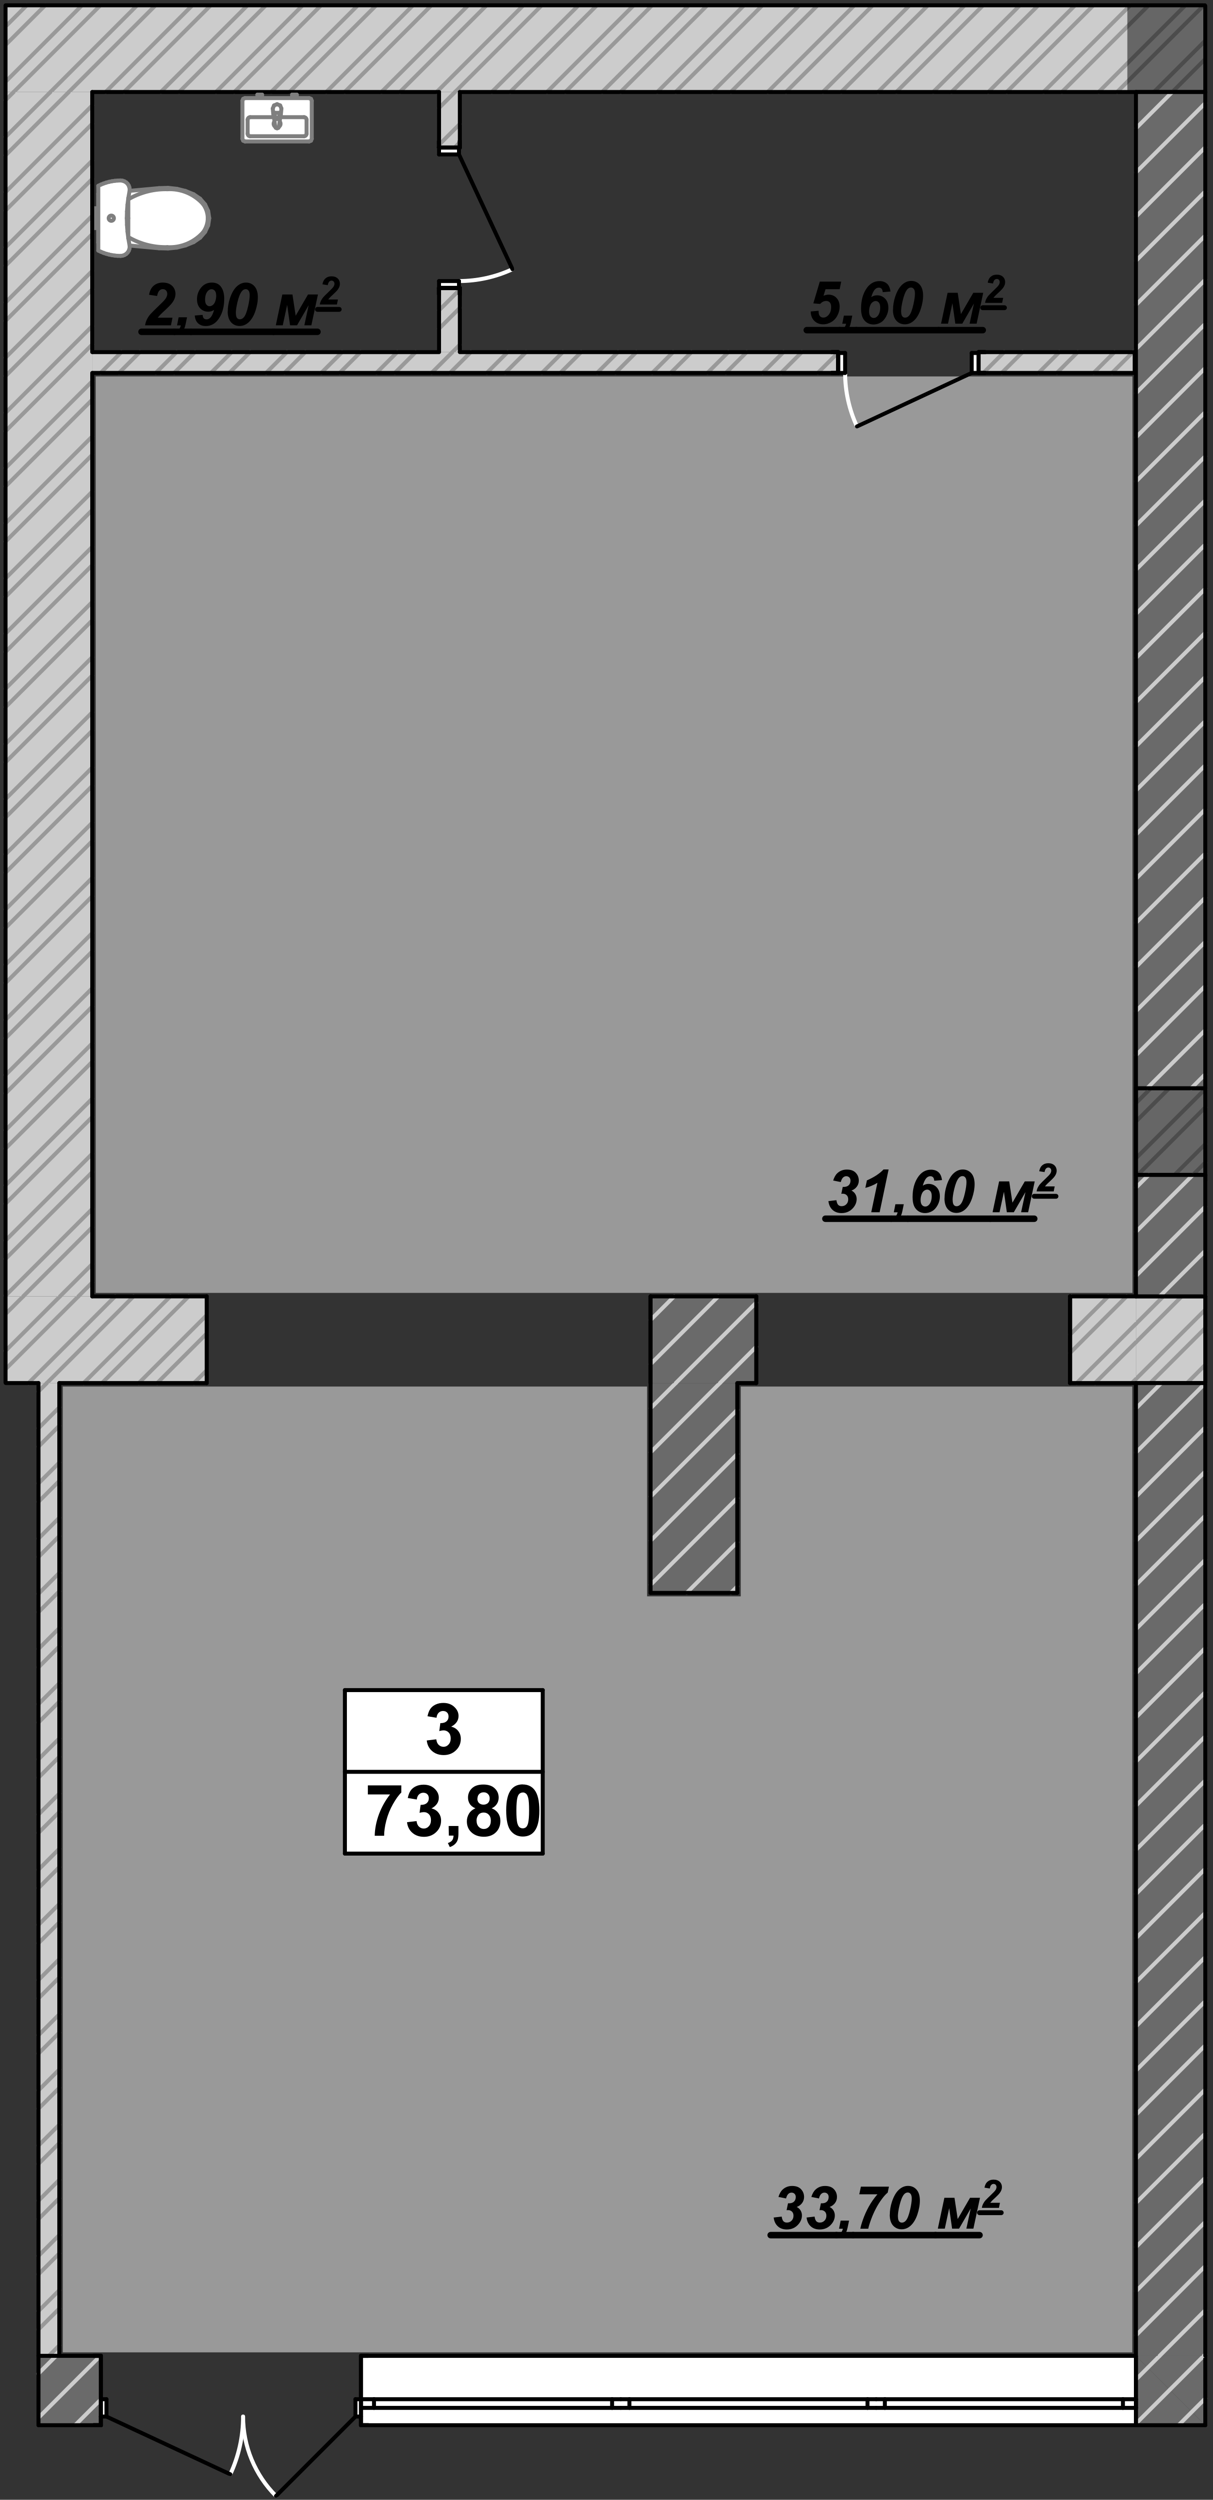 <?xml version="1.0" encoding="UTF-8"?>
<!DOCTYPE svg PUBLIC "-//W3C//DTD SVG 1.1//EN" "http://www.w3.org/Graphics/SVG/1.1/DTD/svg11.dtd">
<!-- Creator: CorelDRAW 2019 (64-Bit) -->
<svg xmlns="http://www.w3.org/2000/svg" xml:space="preserve" width="66mm" height="136mm" version="1.1" style="shape-rendering:geometricPrecision; text-rendering:geometricPrecision; image-rendering:optimizeQuality; fill-rule:evenodd; clip-rule:evenodd"
viewBox="0 0 6600 13600"
 xmlns:xlink="http://www.w3.org/1999/xlink">
 <rect x="0" y="0" width="6600" height="13600" fill="#333333" stroke="none"/>
 <defs>
  <style type="text/css">
   <![CDATA[
    .str4 {stroke:black;stroke-width:26.46;stroke-linecap:round;stroke-linejoin:round;stroke-miterlimit:10}
    .str1 {stroke:black;stroke-width:21.6;stroke-linecap:round;stroke-linejoin:round;stroke-miterlimit:10}
    .str0 {stroke:#999999;stroke-width:21.6;stroke-linecap:round;stroke-linejoin:round;stroke-miterlimit:10}
    .str5 {stroke:#CCCCCC;stroke-width:21.6;stroke-linecap:round;stroke-linejoin:round;stroke-miterlimit:10}
    .str3 {stroke:black;stroke-width:35.28;stroke-linecap:round;stroke-linejoin:round;stroke-miterlimit:10}
    .str7 {stroke:#7F7F7F;stroke-width:21.6;stroke-linecap:round;stroke-linejoin:round;stroke-miterlimit:10}
    .str2 {stroke:#CCCCCC;stroke-width:21.6;stroke-linecap:round;stroke-linejoin:round;stroke-miterlimit:10}
    .str6 {stroke:white;stroke-width:21.6;stroke-linecap:round;stroke-linejoin:round;stroke-miterlimit:10}
    .fil1 {fill:none}
    .fil6 {fill:black}
    .fil3 {fill:#6A6A6A}
    .fil0 {fill:#CCCCCC}
    .fil7 {fill:white}
    .fil2 {fill:black;fill-rule:nonzero}
    .fil5 {fill:#FEFEFE;fill-opacity:0.502}
    .fil4 {fill:black;fill-opacity:0.502}
   ]]>
  </style>
 </defs>
 <g id="Слой_x0020_1">
  <g id="_2093181496464">
   <polygon class="fil0" points="6180.74,5920.48 6558.04,5920.48 6558.04,6392.18 6180.74,6392.18 "/>
   <line class="fil1 str0" x1="6490.54" y1="6392.18" x2="6558.04" y2= "6324.58" />
   <line class="fil1 str0" x1="6190.34" y1="6392.18" x2="6558.04" y2= "6024.38" />
   <line class="fil1 str0" x1="6180.74" y1="6101.58" x2="6361.84" y2= "5920.48" />
   <line class="fil1 str0" x1="6390.54" y1="6392.18" x2="6558.04" y2= "6224.58" />
   <line class="fil1 str0" x1="6180.74" y1="6301.68" x2="6558.04" y2= "5924.38" />
   <line class="fil1 str0" x1="6180.74" y1="6001.58" x2="6261.84" y2= "5920.48" />
   <line class="fil1 str1" x1="6180.74" y1="6392.18" x2="6558.04" y2= "6392.18" />
   <line class="fil1 str1" x1="6558.04" y1="5920.48" x2="6180.74" y2= "5920.48" />
   <line class="fil1 str1" x1="6180.74" y1="5920.48" x2="6180.74" y2= "6392.18" />
   <polygon class="fil0" points="30.98,29.07 6555.67,28.97 6555.67,500.67 30.98,500.77 "/>
   <line class="fil1 str0" x1="6378.34" y1="500.67" x2="6555.99" y2= "323.02" />
   <line class="fil1 str0" x1="6078.13" y1="500.67" x2="6549.84" y2= "28.97" />
   <line class="fil1 str0" x1="5777.93" y1="500.67" x2="6249.63" y2= "28.98" />
   <line class="fil1 str0" x1="5477.73" y1="500.67" x2="5949.42" y2= "28.98" />
   <line class="fil1 str0" x1="5177.53" y1="500.67" x2="5649.21" y2= "28.99" />
   <line class="fil1 str0" x1="4877.33" y1="500.67" x2="5349.01" y2= "28.99" />
   <line class="fil1 str0" x1="4577.13" y1="500.67" x2="5048.81" y2= "28.99" />
   <line class="fil1 str0" x1="4276.93" y1="500.67" x2="4748.6" y2= "29" />
   <line class="fil1 str0" x1="3976.73" y1="500.67" x2="4448.4" y2= "29" />
   <line class="fil1 str0" x1="3676.53" y1="500.67" x2="4148.19" y2= "29.01" />
   <line class="fil1 str0" x1="3376.43" y1="500.67" x2="3848.09" y2= "29.01" />
   <line class="fil1 str0" x1="3076.23" y1="500.67" x2="3547.89" y2= "29.01" />
   <line class="fil1 str0" x1="2776.03" y1="500.67" x2="3247.68" y2= "29.02" />
   <line class="fil1 str0" x1="2475.83" y1="500.67" x2="2947.48" y2= "29.02" />
   <line class="fil1 str0" x1="2175.63" y1="500.67" x2="2647.27" y2= "29.03" />
   <line class="fil1 str0" x1="1875.43" y1="500.67" x2="2347.07" y2= "29.03" />
   <line class="fil1 str0" x1="1575.23" y1="500.67" x2="2046.87" y2= "29.03" />
   <line class="fil1 str0" x1="1275.03" y1="500.67" x2="1746.66" y2= "29.04" />
   <line class="fil1 str0" x1="974.83" y1="500.67" x2="1446.46" y2= "29.04" />
   <line class="fil1 str0" x1="674.73" y1="500.67" x2="1146.35" y2= "29.05" />
   <line class="fil1 str0" x1="374.53" y1="500.67" x2="846.15" y2= "29.05" />
   <line class="fil1 str0" x1="74.33" y1="500.67" x2="545.95" y2= "29.05" />
   <line class="fil1 str0" x1="34.91" y1="239.89" x2="245.74" y2= "29.06" />
   <line class="fil1 str0" x1="6278.24" y1="500.67" x2="6553.46" y2= "225.45" />
   <line class="fil1 str0" x1="5978.03" y1="500.67" x2="6449.73" y2= "28.98" />
   <line class="fil1 str0" x1="5677.83" y1="500.67" x2="6149.53" y2= "28.98" />
   <line class="fil1 str0" x1="5377.63" y1="500.67" x2="5849.32" y2= "28.98" />
   <line class="fil1 str0" x1="5077.43" y1="500.67" x2="5549.11" y2= "28.99" />
   <line class="fil1 str0" x1="4777.23" y1="500.67" x2="5248.91" y2= "28.99" />
   <line class="fil1 str0" x1="4477.13" y1="500.67" x2="4948.8" y2= "29" />
   <line class="fil1 str0" x1="4176.93" y1="500.67" x2="4648.6" y2= "29" />
   <line class="fil1 str0" x1="3876.73" y1="500.67" x2="4348.4" y2= "29" />
   <line class="fil1 str0" x1="3576.53" y1="500.67" x2="4048.19" y2= "29.01" />
   <line class="fil1 str0" x1="3276.33" y1="500.67" x2="3747.99" y2= "29.01" />
   <line class="fil1 str0" x1="2976.13" y1="500.67" x2="3447.79" y2= "29.01" />
   <line class="fil1 str0" x1="2675.93" y1="500.67" x2="3147.58" y2= "29.02" />
   <line class="fil1 str0" x1="2375.73" y1="500.67" x2="2847.38" y2= "29.02" />
   <line class="fil1 str0" x1="2075.53" y1="500.67" x2="2547.17" y2= "29.03" />
   <line class="fil1 str0" x1="1775.33" y1="500.67" x2="2246.97" y2= "29.03" />
   <line class="fil1 str0" x1="1475.23" y1="500.67" x2="1946.87" y2= "29.03" />
   <line class="fil1 str0" x1="1175.03" y1="500.67" x2="1646.66" y2= "29.04" />
   <line class="fil1 str0" x1="874.83" y1="500.67" x2="1346.46" y2= "29.04" />
   <line class="fil1 str0" x1="574.63" y1="500.67" x2="1046.25" y2= "29.05" />
   <line class="fil1 str0" x1="274.43" y1="500.67" x2="746.05" y2= "29.05" />
   <line class="fil1 str0" x1="35.74" y1="439.16" x2="445.85" y2= "29.05" />
   <line class="fil1 str0" x1="37.66" y1="137.04" x2="145.64" y2= "29.06" />
   <g>
    <path class="fil2" d="M6556.5 18.17c5.6,0 10.15,4.84 10.15,10.8 0,5.96 -4.55,10.8 -10.15,10.8l0 -21.6zm-6525.52 0l6525.52 0 0 21.6 -6525.52 0 0 -21.6zm0 21.6c-5.6,0 -10.15,-4.84 -10.15,-10.8 0,-5.96 4.55,-10.8 10.15,-10.8l0 21.6z"/>
   </g>
   <line class="fil1 str1" x1="501.83" y1="500.67" x2="2388.83" y2= "500.67" />
   <line class="fil1 str1" x1="2502.03" y1="500.67" x2="6558.1" y2= "500.67" />
   <polygon class="fil0" points="6180.74,7052.88 6558.04,7052.88 6558.04,7524.58 6180.74,7524.58 "/>
   <line class="fil1 str0" x1="6258.64" y1="7524.58" x2="6558.04" y2= "7225.18" />
   <line class="fil1 str0" x1="6180.74" y1="7302.38" x2="6430.14" y2= "7052.88" />
   <line class="fil1 str0" x1="6458.74" y1="7524.58" x2="6558.04" y2= "7425.28" />
   <line class="fil1 str0" x1="6180.74" y1="7502.48" x2="6558.04" y2= "7125.08" />
   <line class="fil1 str0" x1="6180.74" y1="7202.28" x2="6330.04" y2= "7052.88" />
   <polygon class="fil0" points="6180.74,7052.88 6180.74,7524.58 5822.23,7524.58 5822.23,7052.88 "/>
   <line class="fil1 str0" x1="5958.43" y1="7524.58" x2="6180.74" y2= "7302.38" />
   <line class="fil1 str0" x1="5822.23" y1="7360.68" x2="6129.94" y2= "7052.88" />
   <line class="fil1 str0" x1="5822.23" y1="7060.48" x2="5829.73" y2= "7052.88" />
   <line class="fil1 str0" x1="6158.54" y1="7524.58" x2="6180.74" y2= "7502.48" />
   <line class="fil1 str0" x1="5858.33" y1="7524.58" x2="6180.74" y2= "7202.28" />
   <line class="fil1 str0" x1="5822.23" y1="7260.58" x2="6029.93" y2= "7052.88" />
   <line class="fil1 str1" x1="6180.74" y1="7524.58" x2="6558.04" y2= "7524.58" />
   <line class="fil1 str1" x1="6558.04" y1="7052.88" x2="6180.74" y2= "7052.88" />
   <line class="fil1 str1" x1="6558.04" y1="7524.58" x2="6558.04" y2= "7052.88" />
   <line class="fil1 str1" x1="5822.23" y1="7524.58" x2="5822.23" y2= "7052.88" />
   <line class="fil1 str1" x1="4114.73" y1="7524.58" x2="4114.73" y2= "7052.88" />
   <line class="fil1 str1" x1="6180.74" y1="7052.88" x2="5822.23" y2= "7052.88" />
   <line class="fil1 str1" x1="5822.23" y1="7524.58" x2="6180.74" y2= "7524.58" />
   <line class="fil1 str1" x1="4114.73" y1="7524.58" x2="4114.73" y2= "7052.88" />
   <line class="fil1 str1" x1="5822.23" y1="7524.58" x2="5822.23" y2= "7052.88" />
   <polygon class="fil3" points="4011.53,8666.18 3539.83,8666.18 3539.83,7524.58 4011.53,7524.58 "/>
   <line class="fil1 str2" x1="3976.43" y1="8666.18" x2="4011.53" y2= "8630.98" />
   <line class="fil1 str2" x1="3736.23" y1="8666.18" x2="4011.53" y2= "8390.78" />
   <line class="fil1 str2" x1="3539.83" y1="8622.38" x2="4011.53" y2= "8150.68" />
   <line class="fil1 str2" x1="3539.83" y1="8382.18" x2="4011.53" y2= "7910.48" />
   <line class="fil1 str2" x1="3539.83" y1="8142.08" x2="4011.53" y2= "7670.38" />
   <line class="fil1 str2" x1="3539.83" y1="7901.88" x2="3917.13" y2= "7524.58" />
   <line class="fil1 str2" x1="3539.83" y1="7661.78" x2="3677.03" y2= "7524.58" />
   <line class="fil1 str1" x1="4011.53" y1="8666.18" x2="4011.53" y2= "7524.58" />
   <line class="fil1 str1" x1="3539.83" y1="7524.58" x2="3539.83" y2= "8666.18" />
   <line class="fil1 str1" x1="3539.83" y1="8666.18" x2="4011.53" y2= "8666.18" />
   <polygon class="fil3" points="4114.73,7052.88 4114.73,7524.58 3539.83,7524.58 3539.83,7052.88 "/>
   <line class="fil1 str2" x1="3917.13" y1="7524.58" x2="4114.73" y2= "7327.08" />
   <line class="fil1 str2" x1="3677.03" y1="7524.58" x2="4114.73" y2= "7086.98" />
   <line class="fil1 str2" x1="3539.83" y1="7421.58" x2="3908.53" y2= "7052.88" />
   <line class="fil1 str2" x1="3539.83" y1="7181.48" x2="3668.43" y2= "7052.88" />
   <line class="fil1 str1" x1="4114.73" y1="7052.88" x2="3539.83" y2= "7052.88" />
   <line class="fil1 str1" x1="3539.83" y1="7052.88" x2="3539.83" y2= "7524.58" />
   <line class="fil1 str1" x1="4011.53" y1="7524.58" x2="4114.73" y2= "7524.58" />
   <line class="fil1 str1" x1="4114.73" y1="7524.58" x2="4114.73" y2= "7052.88" />
   <polygon class="fil0" points="31.6,7052.88 1124.73,7052.88 1124.73,7524.58 31.6,7524.58 "/>
   <line class="fil1 str0" x1="855.23" y1="7524.58" x2="1124.73" y2= "7255.18" />
   <line class="fil1 str0" x1="555.03" y1="7524.58" x2="1026.73" y2= "7052.88" />
   <line class="fil1 str0" x1="254.93" y1="7524.58" x2="726.63" y2= "7052.88" />
   <line class="fil1 str0" x1="34.9" y1="7444.41" x2="426.43" y2= "7052.88" />
   <line class="fil1 str0" x1="34.9" y1="7144.21" x2="126.23" y2= "7052.88" />
   <line class="fil1 str0" x1="1055.43" y1="7524.58" x2="1124.73" y2= "7455.28" />
   <line class="fil1 str0" x1="755.23" y1="7524.58" x2="1124.73" y2= "7155.08" />
   <line class="fil1 str0" x1="455.03" y1="7524.58" x2="926.73" y2= "7052.88" />
   <line class="fil1 str0" x1="154.83" y1="7524.58" x2="626.53" y2= "7052.88" />
   <line class="fil1 str0" x1="29.94" y1="7349.27" x2="326.33" y2= "7052.88" />
   <line class="fil1 str1" x1="3539.83" y1="7524.58" x2="3539.83" y2= "7052.88" />
   <line class="fil1 str1" x1="1124.73" y1="7524.58" x2="1124.73" y2= "7052.88" />
   <line class="fil1 str1" x1="1124.73" y1="7052.88" x2="501.93" y2= "7052.88" />
   <line class="fil1 str1" x1="31.6" y1="7524.58" x2="209.43" y2= "7524.58" />
   <line class="fil1 str1" x1="322.63" y1="7524.58" x2="1124.73" y2= "7524.58" />
   <line class="fil1 str1" x1="1124.73" y1="7524.58" x2="1124.73" y2= "7052.88" />
   <line class="fil1 str1" x1="3539.83" y1="7524.58" x2="3539.83" y2= "7052.88" />
   <polygon class="fil4" points="6180.74,6392.18 6180.74,5920.48 6559,5920.48 6559,6392.18 "/>
   <polygon class="fil5" points="6161.84,2047.87 6161.84,7034.08 4114.73,7034.08 3539.83,7034.08 520.83,7034.08 520.73,2047.87 "/>
   <polygon class="fil5" points="341.53,7543.48 3520.93,7543.48 3520.93,8684.98 4030.43,8684.98 4030.43,7543.48 6160.94,7543.48 6160.94,12798.19 341.53,12797.99 "/>
   <path class="fil6" d="M855.41 1610.47l-44.31 -6.79c3.56,-21.35 11.97,-37.85 24.9,-49.17 13.27,-11.32 29.76,-17.14 49.49,-17.14 21.67,0 38.49,5.82 50.78,17.47 12.29,11.64 18.44,26.52 18.44,44.63 0,9.06 -1.94,18.11 -5.82,27.49 -3.88,9.06 -10.03,18.77 -18.76,28.79 -6.15,7.12 -16.17,17.14 -30.41,30.41 -14.23,12.93 -23.61,21.99 -28.14,26.84 -4.52,4.85 -9.05,10.03 -13.26,15.53l80.22 0 -8.41 41.4 -140.7 0c1.61,-11.32 4.85,-21.99 10.02,-32.35 5.18,-10.35 11.65,-20.05 19.41,-28.78 7.76,-8.74 22,-22.97 42.7,-42.7 15.52,-14.88 25.23,-24.58 29.43,-29.11 7.44,-8.08 12.61,-15.2 15.2,-21.35 2.59,-6.14 3.88,-11.64 3.88,-16.49 0,-7.76 -2.26,-14.23 -6.79,-19.09 -4.53,-4.85 -10.35,-7.11 -17.46,-7.11 -7.12,0 -13.27,2.59 -18.76,8.09 -5.5,5.49 -9.71,15.2 -12.3,29.43l0.65 0z"/>
   <line class="fil1 str3" x1="770.02" y1="1805.21" x2="948.98" y2= "1805.21" />
   <path class="fil6" d="M971.94 1726.26l45.61 0 -7.44 36.23c-4.2,20.7 -11,35.58 -20.7,44.31 -9.38,8.74 -21.67,13.26 -36.87,13.59l4.53 -21.03c7.44,-1.61 13.26,-4.52 17.46,-9.05 4.21,-4.21 7.44,-11 9.38,-20.06l-20.7 0 8.73 -43.99z"/>
   <line class="fil1 str3" x1="948.98" y1="1805.21" x2="1039.54" y2= "1805.21" />
   <path class="fil6" d="M1059.92 1716.56l42.37 -3.56c0.97,9.06 3.23,15.53 6.79,19.09 3.56,3.55 8.41,5.49 14.56,5.49 7.76,0 14.55,-2.91 20.37,-9.05 8.74,-8.73 15.53,-22.97 20.71,-42.37 -9.71,6.47 -20.06,9.7 -31.06,9.7 -17.79,0 -32.66,-6.15 -44.31,-18.11 -11.64,-12.29 -17.46,-28.79 -17.46,-49.81 0,-23.62 7.43,-44.64 22.31,-63.08 14.88,-18.43 34.61,-27.49 59.19,-27.49 21.68,0 38.17,7.76 49.49,23.61 11.32,15.85 17.15,37.2 17.15,64.04 0,41.73 -9.06,76.99 -27.5,105.77 -18.43,28.79 -42.69,43.02 -72.77,43.02 -17.47,0 -31.38,-4.85 -42.05,-14.88 -10.68,-10.02 -16.5,-24.26 -17.79,-42.37zm116.44 -107.06c0,-12.29 -2.26,-21.35 -7.12,-27.17 -4.85,-5.82 -10.99,-8.73 -18.11,-8.73 -8.73,0 -16.17,4.2 -22.64,12.29 -8.41,10.99 -12.62,25.87 -12.62,44.63 0,11.97 2.27,21.03 7.12,26.85 4.85,5.82 10.67,8.73 17.47,8.73 5.82,0 11.64,-2.26 17.46,-6.79 5.82,-4.53 10.35,-11.32 13.59,-20.7 3.23,-9.7 4.85,-19.41 4.85,-29.11zm62.86 85.07c0,-23.29 3.88,-46.9 11.65,-70.84 9.7,-29.11 21.99,-50.78 37.19,-65.01 15.2,-14.23 32.02,-21.35 50.46,-21.35 18.76,0 34.29,6.79 46.25,20.38 11.97,13.58 18.12,33.31 18.12,59.19 0,23.61 -4.53,48.52 -13.26,75.04 -8.74,26.2 -20.71,46.25 -35.58,60.48 -14.88,13.91 -31.7,21.03 -50.46,21.03 -18.76,0 -34.29,-6.79 -46.58,-20.38 -11.97,-13.58 -18.11,-33.31 -18.11,-58.87l0.32 0.33zm44.31 8.73c0,12.29 1.94,21.02 5.83,26.2 3.88,5.17 9.05,7.76 15.52,7.76 8.41,0 15.85,-3.88 22.32,-11.64 8.73,-10.35 16.5,-30.73 23.29,-61.46 5.5,-24.26 8.08,-43.66 8.08,-57.9 0,-11.64 -1.94,-20.05 -6.14,-25.22 -3.88,-5.18 -9.06,-7.77 -15.53,-7.77 -8.08,0 -15.2,3.88 -21.34,11.65 -9.06,11.32 -16.82,31.05 -23.62,59.19 -5.82,24.26 -8.73,43.99 -8.73,59.51l0.32 -0.32z"/>
   <line class="fil1 str3" x1="1039.54" y1="1805.21" x2="1488.06" y2= "1805.21" />
   <polygon class="fil6" points="1536.25,1602.06 1591.24,1602.06 1608.71,1717.85 1675.98,1602.06 1730,1602.06 1694.1,1769.93 1655.93,1769.93 1679.54,1660.28 1616.15,1769.93 1578.3,1769.93 1562.45,1658.34 1538.52,1769.93 1500.67,1769.93 "/>
   <line class="fil1 str3" x1="1488.06" y1="1805.21" x2="1727.42" y2= "1805.21" />
   <path class="fil6" d="M1783.78 1551.49l-29.25 -4.49c2.35,-14.09 7.9,-24.97 16.44,-32.45 8.75,-7.47 19.64,-11.31 32.66,-11.31 14.3,0 25.41,3.84 33.52,11.53 8.11,7.68 12.17,17.5 12.17,29.46 0,5.97 -1.29,11.95 -3.85,18.14 -2.56,5.98 -6.61,12.38 -12.38,19 -4.05,4.7 -10.67,11.32 -20.07,20.07 -9.39,8.54 -15.58,14.52 -18.57,17.72 -2.99,3.2 -5.98,6.62 -8.75,10.24l52.94 0 -5.55 27.33 -92.86 0c1.07,-7.47 3.2,-14.52 6.62,-21.35 3.41,-6.83 7.68,-13.23 12.81,-19 5.12,-5.76 14.51,-15.15 28.17,-28.18 10.25,-9.82 16.66,-16.22 19.43,-19.21 4.91,-5.34 8.33,-10.03 10.03,-14.09 1.71,-4.05 2.57,-7.68 2.57,-10.89 0,-5.12 -1.5,-9.39 -4.49,-12.59 -2.99,-3.2 -6.83,-4.7 -11.53,-4.7 -4.69,0 -8.75,1.71 -12.38,5.34 -3.63,3.63 -6.4,10.03 -8.11,19.43l0.43 0z"/>
   <line class="fil1 str4" x1="1727.42" y1="1683.18" x2="1845.53" y2= "1683.18" />
   <path class="fil6" d="M4410.08 1694.59l43.99 -3.88c0,2.27 0,3.88 0,4.85 0,10.68 2.26,18.76 7.11,24.26 4.85,5.5 11,8.09 18.76,8.09 10.68,0 20.38,-5.18 29.11,-15.53 8.74,-10.35 13.26,-24.58 13.26,-42.69 0,-10.68 -2.58,-18.76 -7.43,-24.26 -4.86,-5.5 -11.33,-8.09 -19.41,-8.09 -5.82,0 -11.65,1.3 -17.14,3.88 -5.5,2.59 -10.68,6.8 -15.85,12.29l-37.2 -2.91 35.26 -118.38 116.44 0 -8.41 41.4 -76.98 0 -10.68 35.58c4.53,-1.94 9.06,-3.56 13.59,-4.53 4.53,-0.97 9.05,-1.61 13.26,-1.61 17.79,0 32.34,5.82 43.67,17.79 11.32,11.96 17.14,27.81 17.14,47.87 0,15.85 -3.88,31.69 -11.97,47.22 -7.76,15.53 -18.76,27.49 -32.99,35.9 -14.23,8.41 -29.11,12.62 -44.64,12.62 -19.73,0 -35.9,-6.47 -48.52,-19.09 -12.61,-12.61 -19.08,-29.75 -19.4,-51.1l-0.97 0.32z"/>
   <line class="fil1 str3" x1="4389.7" y1="1796.18" x2="4568.67" y2= "1796.18" />
   <path class="fil6" d="M4591.63 1717.23l45.61 0 -7.44 36.23c-4.2,20.7 -11,35.58 -20.7,44.31 -9.38,8.74 -21.67,13.26 -36.87,13.59l4.53 -21.03c7.44,-1.61 13.26,-4.52 17.46,-9.05 4.21,-4.21 7.44,-11 9.38,-20.06l-20.7 0 8.73 -43.99z"/>
   <line class="fil1 str3" x1="4568.67" y1="1796.18" x2="4659.23" y2= "1796.18" />
   <path class="fil6" d="M4845.54 1585.91l-42.37 3.56c-0.97,-9.06 -3.24,-15.52 -6.8,-19.08 -3.56,-3.56 -8.41,-5.5 -14.55,-5.5 -7.77,0 -14.56,2.91 -20.7,9.06 -8.41,8.73 -15.21,22.96 -20.38,42.37 9.7,-6.47 20.05,-9.71 31.05,-9.71 17.79,0 32.67,6.15 44.31,18.44 11.65,12.29 17.47,28.79 17.47,49.81 0,16.82 -4.21,32.67 -12.29,47.55 -8.09,14.88 -18.11,25.88 -30.08,32.67 -11.97,6.79 -24.91,10.35 -38.49,10.35 -12.94,0 -24.59,-3.24 -34.94,-9.71 -10.35,-6.46 -18.43,-15.84 -24.25,-28.14 -5.5,-12.29 -8.41,-28.78 -8.41,-49.48 0,-41.4 9.05,-76.66 27.49,-105.45 18.44,-28.79 42.69,-43.34 72.78,-43.34 17.14,0 30.72,4.85 41.07,14.23 10.35,9.38 16.5,23.94 18.76,43.34l0.33 -0.97zm-116.77 108.04c0,12.29 2.27,21.34 7.12,27.17 4.85,5.82 11,8.73 18.11,8.73 8.73,0 16.17,-4.21 22.64,-12.29 8.41,-11 12.62,-25.88 12.62,-44.64 0,-11.97 -2.27,-20.7 -7.12,-26.52 -4.85,-5.82 -10.67,-8.73 -17.47,-8.73 -5.82,0 -11.64,2.26 -17.46,6.79 -5.82,4.2 -10.35,11 -13.59,20.7 -3.23,9.38 -4.85,19.08 -4.85,28.79zm130.14 -8.41c0,-23.29 3.88,-46.9 11.65,-70.84 9.7,-29.11 21.99,-50.78 37.19,-65.01 15.2,-14.23 32.02,-21.35 50.46,-21.35 18.76,0 34.29,6.79 46.25,20.38 11.97,13.58 18.12,33.31 18.12,59.19 0,23.61 -4.53,48.52 -13.26,75.04 -8.74,26.2 -20.71,46.25 -35.58,60.48 -14.88,13.91 -31.7,21.03 -50.46,21.03 -18.76,0 -34.29,-6.79 -46.58,-20.38 -11.97,-13.58 -18.11,-33.31 -18.11,-58.87l0.32 0.33zm44.31 8.73c0,12.29 1.94,21.02 5.83,26.2 3.88,5.17 9.05,7.76 15.52,7.76 8.41,0 15.85,-3.88 22.32,-11.64 8.73,-10.35 16.5,-30.73 23.29,-61.46 5.5,-24.26 8.08,-43.66 8.08,-57.9 0,-11.64 -1.94,-20.05 -6.14,-25.22 -3.88,-5.18 -9.06,-7.77 -15.53,-7.77 -8.08,0 -15.2,3.88 -21.34,11.65 -9.06,11.32 -16.82,31.05 -23.62,59.19 -5.82,24.26 -8.73,43.99 -8.73,59.51l0.32 -0.32z"/>
   <line class="fil1 str3" x1="4659.23" y1="1796.18" x2="5107.75" y2= "1796.18" />
   <polygon class="fil6" points="5155.94,1593.03 5210.93,1593.03 5228.4,1708.82 5295.67,1593.03 5349.69,1593.03 5313.79,1760.9 5275.62,1760.9 5299.23,1651.25 5235.84,1760.9 5197.99,1760.9 5182.14,1649.31 5158.21,1760.9 5120.36,1760.9 "/>
   <line class="fil1 str3" x1="5107.75" y1="1796.18" x2="5347.11" y2= "1796.18" />
   <path class="fil6" d="M5403.47 1542.45l-29.25 -4.49c2.35,-14.09 7.9,-24.97 16.44,-32.45 8.75,-7.47 19.64,-11.31 32.66,-11.31 14.3,0 25.41,3.84 33.52,11.53 8.11,7.68 12.17,17.5 12.17,29.46 0,5.97 -1.29,11.95 -3.85,18.14 -2.56,5.98 -6.61,12.38 -12.38,19 -4.05,4.7 -10.67,11.32 -20.07,20.07 -9.39,8.54 -15.58,14.52 -18.57,17.72 -2.99,3.2 -5.98,6.62 -8.75,10.24l52.94 0 -5.55 27.33 -92.86 0c1.07,-7.47 3.2,-14.52 6.62,-21.35 3.41,-6.83 7.68,-13.23 12.81,-19 5.12,-5.76 14.51,-15.15 28.17,-28.18 10.25,-9.82 16.66,-16.22 19.43,-19.21 4.91,-5.34 8.33,-10.03 10.03,-14.09 1.71,-4.05 2.57,-7.68 2.57,-10.89 0,-5.12 -1.5,-9.39 -4.49,-12.59 -2.99,-3.2 -6.83,-4.7 -11.53,-4.7 -4.69,0 -8.75,1.71 -12.38,5.34 -3.63,3.63 -6.4,10.03 -8.11,19.43l0.43 0z"/>
   <line class="fil1 str4" x1="5347.11" y1="1674.15" x2="5465.22" y2= "1674.15" />
   <path class="fil6" d="M4507.52 6534.75l43.34 -5.17c1.94,12.29 5.17,20.7 9.7,25.55 4.85,4.85 11,7.12 18.76,7.12 10.35,0 18.76,-3.56 25.55,-10.35 6.8,-6.79 10.35,-15.85 10.35,-26.85 0,-9.38 -2.58,-16.82 -8.08,-22.32 -5.5,-5.5 -12.94,-8.41 -22.32,-8.41 -2.26,0 -4.53,0.33 -7.12,0.65l7.77 -37.84c1.61,0.32 3.23,0.32 4.85,0.32 11.97,0 21.02,-2.91 27.49,-9.06 6.47,-6.14 9.71,-14.55 9.71,-25.23 0,-7.43 -2.27,-13.26 -6.47,-17.46 -4.21,-4.21 -9.71,-6.47 -16.5,-6.47 -6.47,0 -12.29,2.26 -17.47,7.12 -5.17,4.85 -9.38,12.93 -12.29,24.58l-41.4 -8.09c5.18,-17.14 12.62,-30.4 22,-39.46 14.23,-13.58 31.69,-20.38 52.4,-20.38 21.34,0 37.52,5.82 48.51,17.79 11,11.65 16.5,25.88 16.5,42.37 0,11.97 -3.56,22.97 -10.67,32.67 -7.12,9.71 -16.82,16.82 -29.12,21.35 9.71,5.18 16.82,11.97 21.35,20.05 4.53,8.09 6.79,16.82 6.79,25.88 0,17.14 -6.14,32.99 -18.11,47.22 -16.49,19.73 -37.84,29.44 -64.04,29.44 -19.73,0 -35.9,-5.5 -48.52,-16.82 -12.61,-11.32 -20.38,-27.17 -22.96,-47.55l0 -0.65zm200.97 -72.45l8.41 -40.43c39.14,-17.14 69.22,-36.87 90.57,-59.51l27.49 0 -48.84 232.88 -45.61 0 33.64 -160.43c-9.38,6.14 -20.38,11.64 -32.67,16.82 -12.29,5.17 -23.29,8.73 -32.99,11l0 -0.33z"/>
   <line class="fil1 str3" x1="4491.02" y1="6630.51" x2="4848.99" y2= "6630.51" />
   <path class="fil6" d="M4871.95 6551.57l45.61 0 -7.44 36.23c-4.2,20.7 -11,35.58 -20.7,44.31 -9.38,8.74 -21.67,13.26 -36.87,13.59l4.53 -21.03c7.44,-1.61 13.26,-4.52 17.46,-9.05 4.21,-4.21 7.44,-11 9.38,-20.06l-20.7 0 8.73 -43.99z"/>
   <line class="fil1 str3" x1="4848.99" y1="6630.51" x2="4939.54" y2= "6630.51" />
   <path class="fil6" d="M5125.85 6420.25l-42.37 3.56c-0.97,-9.06 -3.24,-15.52 -6.8,-19.08 -3.56,-3.56 -8.41,-5.5 -14.55,-5.5 -7.77,0 -14.56,2.91 -20.7,9.06 -8.41,8.73 -15.21,22.96 -20.38,42.37 9.7,-6.47 20.05,-9.71 31.05,-9.71 17.79,0 32.67,6.15 44.31,18.44 11.65,12.29 17.47,28.79 17.47,49.81 0,16.82 -4.21,32.67 -12.29,47.55 -8.09,14.88 -18.11,25.88 -30.08,32.67 -11.97,6.79 -24.91,10.35 -38.49,10.35 -12.94,0 -24.59,-3.24 -34.94,-9.71 -10.35,-6.46 -18.43,-15.84 -24.25,-28.14 -5.5,-12.29 -8.41,-28.78 -8.41,-49.48 0,-41.4 9.05,-76.66 27.49,-105.45 18.44,-28.79 42.69,-43.34 72.78,-43.34 17.14,0 30.72,4.85 41.07,14.23 10.35,9.38 16.5,23.94 18.76,43.34l0.33 -0.97zm-116.77 108.04c0,12.29 2.27,21.34 7.12,27.17 4.85,5.82 11,8.73 18.11,8.73 8.73,0 16.17,-4.21 22.64,-12.29 8.41,-11 12.62,-25.88 12.62,-44.64 0,-11.97 -2.27,-20.7 -7.12,-26.52 -4.85,-5.82 -10.67,-8.73 -17.47,-8.73 -5.82,0 -11.64,2.26 -17.46,6.79 -5.82,4.2 -10.35,11 -13.59,20.7 -3.23,9.38 -4.85,19.08 -4.85,28.79zm130.14 -8.41c0,-23.29 3.88,-46.9 11.65,-70.84 9.7,-29.11 21.99,-50.78 37.19,-65.01 15.2,-14.23 32.02,-21.35 50.46,-21.35 18.76,0 34.29,6.79 46.25,20.38 11.97,13.58 18.12,33.31 18.12,59.19 0,23.61 -4.53,48.52 -13.26,75.04 -8.74,26.2 -20.71,46.25 -35.58,60.48 -14.88,13.91 -31.7,21.03 -50.46,21.03 -18.76,0 -34.29,-6.79 -46.58,-20.38 -11.97,-13.58 -18.11,-33.31 -18.11,-58.87l0.32 0.33zm44.31 8.73c0,12.29 1.94,21.02 5.83,26.2 3.88,5.17 9.05,7.76 15.52,7.76 8.41,0 15.85,-3.88 22.32,-11.64 8.73,-10.35 16.5,-30.73 23.29,-61.46 5.5,-24.26 8.08,-43.66 8.08,-57.9 0,-11.64 -1.94,-20.05 -6.14,-25.22 -3.88,-5.18 -9.06,-7.77 -15.53,-7.77 -8.08,0 -15.2,3.88 -21.34,11.65 -9.06,11.32 -16.82,31.05 -23.62,59.19 -5.82,24.26 -8.73,43.99 -8.73,59.51l0.32 -0.32z"/>
   <line class="fil1 str3" x1="4939.54" y1="6630.51" x2="5388.07" y2= "6630.51" />
   <polygon class="fil6" points="5436.26,6427.37 5491.25,6427.37 5508.72,6543.16 5575.99,6427.37 5630.01,6427.37 5594.11,6595.24 5555.94,6595.24 5579.55,6485.59 5516.16,6595.24 5478.31,6595.24 5462.46,6483.65 5438.53,6595.24 5400.68,6595.24 "/>
   <line class="fil1 str3" x1="5388.07" y1="6630.51" x2="5627.43" y2= "6630.51" />
   <path class="fil6" d="M5683.79 6376.75l-29.25 -4.49c2.35,-14.09 7.9,-24.97 16.44,-32.45 8.75,-7.47 19.64,-11.31 32.66,-11.31 14.3,0 25.41,3.84 33.52,11.53 8.11,7.68 12.17,17.5 12.17,29.46 0,5.97 -1.29,11.95 -3.85,18.14 -2.56,5.98 -6.61,12.38 -12.38,19 -4.05,4.7 -10.67,11.32 -20.07,20.07 -9.39,8.54 -15.58,14.52 -18.57,17.72 -2.99,3.2 -5.98,6.62 -8.75,10.24l52.94 0 -5.55 27.33 -92.86 0c1.07,-7.47 3.2,-14.52 6.62,-21.35 3.41,-6.83 7.68,-13.23 12.81,-19 5.12,-5.76 14.51,-15.15 28.17,-28.18 10.25,-9.82 16.66,-16.22 19.43,-19.21 4.91,-5.34 8.33,-10.03 10.03,-14.09 1.71,-4.05 2.57,-7.68 2.57,-10.89 0,-5.12 -1.5,-9.39 -4.49,-12.59 -2.99,-3.2 -6.83,-4.7 -11.53,-4.7 -4.69,0 -8.75,1.71 -12.38,5.34 -3.63,3.63 -6.4,10.03 -8.11,19.43l0.43 0z"/>
   <line class="fil1 str4" x1="5627.43" y1="6508.45" x2="5745.54" y2= "6508.45" />
   <path class="fil6" d="M4209.71 12064.48l43.34 -5.17c1.94,12.29 5.17,20.7 9.7,25.55 4.85,4.85 11,7.12 18.76,7.12 10.35,0 18.76,-3.56 25.55,-10.35 6.8,-6.79 10.35,-15.85 10.35,-26.85 0,-9.38 -2.58,-16.82 -8.08,-22.32 -5.5,-5.5 -12.94,-8.41 -22.32,-8.41 -2.26,0 -4.53,0.33 -7.12,0.65l7.77 -37.84c1.61,0.32 3.23,0.32 4.85,0.32 11.97,0 21.02,-2.91 27.49,-9.06 6.47,-6.14 9.71,-14.55 9.71,-25.23 0,-7.43 -2.27,-13.26 -6.47,-17.46 -4.21,-4.21 -9.71,-6.47 -16.5,-6.47 -6.47,0 -12.29,2.26 -17.47,7.12 -5.17,4.85 -9.38,12.93 -12.29,24.58l-41.4 -8.09c5.18,-17.14 12.62,-30.4 22,-39.46 14.23,-13.58 31.69,-20.38 52.4,-20.38 21.34,0 37.52,5.82 48.51,17.79 11,11.65 16.5,25.88 16.5,42.37 0,11.97 -3.56,22.97 -10.67,32.67 -7.12,9.71 -16.82,16.82 -29.12,21.35 9.71,5.18 16.82,11.97 21.35,20.05 4.53,8.09 6.79,16.82 6.79,25.88 0,17.14 -6.14,32.99 -18.11,47.22 -16.49,19.73 -37.84,29.44 -64.04,29.44 -19.73,0 -35.9,-5.5 -48.52,-16.82 -12.61,-11.32 -20.38,-27.17 -22.96,-47.55l0 -0.65zm178.98 0l43.34 -5.17c1.94,12.29 5.17,20.7 9.7,25.55 4.85,4.85 11,7.12 18.76,7.12 10.35,0 18.76,-3.56 25.55,-10.35 6.8,-6.79 10.35,-15.85 10.35,-26.85 0,-9.38 -2.58,-16.82 -8.08,-22.32 -5.5,-5.5 -12.94,-8.41 -22.32,-8.41 -2.26,0 -4.53,0.33 -7.12,0.65l7.77 -37.84c1.61,0.32 3.23,0.32 4.85,0.32 11.97,0 21.02,-2.91 27.49,-9.06 6.47,-6.14 9.71,-14.55 9.71,-25.23 0,-7.43 -2.27,-13.26 -6.47,-17.46 -4.21,-4.21 -9.71,-6.47 -16.5,-6.47 -6.47,0 -12.29,2.26 -17.47,7.12 -5.17,4.85 -9.38,12.93 -12.29,24.58l-41.4 -8.09c5.18,-17.14 12.62,-30.4 22,-39.46 14.23,-13.58 31.69,-20.38 52.4,-20.38 21.34,0 37.52,5.82 48.51,17.79 11,11.65 16.5,25.88 16.5,42.37 0,11.97 -3.56,22.97 -10.67,32.67 -7.12,9.71 -16.82,16.82 -29.12,21.35 9.71,5.18 16.82,11.97 21.35,20.05 4.53,8.09 6.79,16.82 6.79,25.88 0,17.14 -6.14,32.99 -18.11,47.22 -16.49,19.73 -37.84,29.44 -64.04,29.44 -19.73,0 -35.9,-5.5 -48.52,-16.82 -12.61,-11.32 -20.38,-27.17 -22.96,-47.55l0 -0.65z"/>
   <line class="fil1 str3" x1="4193.21" y1="12160.25" x2="4551.13" y2= "12160.25" />
   <path class="fil6" d="M4574.09 12081.3l45.61 0 -7.44 36.23c-4.2,20.7 -11,35.58 -20.7,44.31 -9.38,8.74 -21.67,13.26 -36.87,13.59l4.53 -21.03c7.44,-1.61 13.26,-4.52 17.46,-9.05 4.21,-4.21 7.44,-11 9.38,-20.06l-20.7 0 8.73 -43.99z"/>
   <line class="fil1 str3" x1="4551.13" y1="12160.25" x2="4641.73" y2= "12160.25" />
   <path class="fil6" d="M4675.37 11938.34l8.73 -41.73 152.67 0 -6.79 32.35c-9.71,7.76 -20.38,19.41 -32.02,35.26 -11.65,15.52 -22.65,32.99 -32.67,52.39 -10.03,19.41 -18.12,37.85 -24.58,55.31 -8.74,23.94 -14.24,41.73 -16.5,53.37l-43.02 0c1.94,-11.64 6.47,-27.49 13.59,-47.87 8.73,-24.9 19.4,-48.84 32.34,-72.13 12.94,-23.29 28.46,-45.6 46.9,-66.95l-98.65 0zm166.04 111.27c0,-23.29 3.88,-46.9 11.65,-70.84 9.7,-29.11 21.99,-50.78 37.19,-65.01 15.2,-14.23 32.02,-21.35 50.46,-21.35 18.76,0 34.29,6.79 46.25,20.38 11.97,13.58 18.12,33.31 18.12,59.19 0,23.61 -4.53,48.52 -13.26,75.04 -8.74,26.2 -20.71,46.25 -35.58,60.48 -14.88,13.91 -31.7,21.03 -50.46,21.03 -18.76,0 -34.29,-6.79 -46.58,-20.38 -11.97,-13.58 -18.11,-33.31 -18.11,-58.87l0.32 0.33zm44.31 8.73c0,12.29 1.94,21.02 5.83,26.2 3.88,5.17 9.05,7.76 15.52,7.76 8.41,0 15.85,-3.88 22.32,-11.64 8.73,-10.35 16.5,-30.73 23.29,-61.46 5.5,-24.26 8.08,-43.66 8.08,-57.9 0,-11.64 -1.94,-20.05 -6.14,-25.22 -3.88,-5.18 -9.06,-7.77 -15.53,-7.77 -8.08,0 -15.2,3.88 -21.34,11.65 -9.06,11.32 -16.82,31.05 -23.62,59.19 -5.82,24.26 -8.73,43.99 -8.73,59.51l0.32 -0.32z"/>
   <line class="fil1 str3" x1="4641.73" y1="12160.25" x2="5090.25" y2= "12160.25" />
   <polygon class="fil6" points="5138.41,11957.1 5193.4,11957.1 5210.87,12072.89 5278.14,11957.1 5332.16,11957.1 5296.26,12124.97 5258.09,12124.97 5281.7,12015.32 5218.31,12124.97 5180.46,12124.97 5164.61,12013.38 5140.68,12124.97 5102.83,12124.97 "/>
   <line class="fil1 str3" x1="5090.22" y1="12160.25" x2="5329.58" y2= "12160.25" />
   <path class="fil6" d="M5385.94 11906.52l-29.25 -4.49c2.35,-14.09 7.9,-24.97 16.44,-32.45 8.75,-7.47 19.64,-11.31 32.66,-11.31 14.3,0 25.41,3.84 33.52,11.53 8.11,7.68 12.17,17.5 12.17,29.46 0,5.97 -1.29,11.95 -3.85,18.14 -2.56,5.98 -6.61,12.38 -12.38,19 -4.05,4.7 -10.67,11.32 -20.07,20.07 -9.39,8.54 -15.58,14.52 -18.57,17.72 -2.99,3.2 -5.98,6.62 -8.75,10.24l52.94 0 -5.55 27.33 -92.86 0c1.07,-7.47 3.2,-14.52 6.62,-21.35 3.41,-6.83 7.68,-13.23 12.81,-19 5.12,-5.76 14.51,-15.15 28.17,-28.18 10.25,-9.82 16.66,-16.22 19.43,-19.21 4.91,-5.34 8.33,-10.03 10.03,-14.09 1.71,-4.05 2.57,-7.68 2.57,-10.89 0,-5.12 -1.5,-9.39 -4.49,-12.59 -2.99,-3.2 -6.83,-4.7 -11.53,-4.7 -4.69,0 -8.75,1.71 -12.38,5.34 -3.63,3.63 -6.4,10.03 -8.11,19.43l0.43 0z"/>
   <line class="fil1 str4" x1="5329.58" y1="12038.22" x2="5447.72" y2= "12038.22" />
   <polygon class="fil3" points="6180.74,12817.09 6558.04,12817.09 6558.04,13194.49 "/>
   <line class="fil1 str2" x1="6485.24" y1="13121.59" x2="6558.04" y2= "13048.79" />
   <line class="fil1 str2" x1="6365.14" y1="13001.49" x2="6549.64" y2= "12817.09" />
   <line class="fil1 str2" x1="6245.14" y1="12881.49" x2="6309.44" y2= "12817.09" />
   <polygon class="fil3" points="210.18,12817.09 549.13,12817.09 549.13,13194.49 210.18,13194.49 "/>
   <line class="fil1 str2" x1="408.63" y1="13194.49" x2="549.03" y2= "13054.09" />
   <line class="fil1 str5" x1="213.9" y1="13149.12" x2="545.93" y2= "12817.09" />
   <line class="fil1 str5" x1="208.31" y1="12914.51" x2="305.73" y2= "12817.09" />
   <polygon class="fil3" points="6180.74,13194.49 6180.74,12817.09 6558.04,13194.49 "/>
   <line class="fil1 str2" x1="6412.44" y1="13194.49" x2="6485.2" y2= "13121.63" />
   <line class="fil1 str2" x1="6180.74" y1="13185.99" x2="6365.12" y2= "13001.51" />
   <line class="fil1 str2" x1="6180.74" y1="12945.89" x2="6245.13" y2= "12881.5" />
   <polygon class="fil7" points="6180.74,12817.09 6180.74,13194.49 1964.13,13194.49 1964.13,12817.09 "/>
   <line class="fil1 str1" x1="6558.04" y1="13194.49" x2="6558.04" y2= "12817.09" />
   <line class="fil1 str1" x1="6180.74" y1="13100.09" x2="6180.74" y2= "13194.49" />
   <line class="fil1 str1" x1="6180.74" y1="12817.09" x2="6180.74" y2= "13052.89" />
   <line class="fil1 str1" x1="6180.74" y1="13052.89" x2="6180.74" y2= "13100.09" />
   <line class="fil1 str1" x1="549.03" y1="12817.09" x2="508.53" y2= "12817.09" />
   <line class="fil1 str1" x1="549.03" y1="13052.89" x2="549.03" y2= "12817.09" />
   <line class="fil1 str1" x1="549.03" y1="13194.49" x2="508.53" y2= "13194.49" />
   <line class="fil1 str1" x1="549.03" y1="13194.49" x2="549.03" y2= "13147.29" />
   <line class="fil1 str1" x1="549.03" y1="13194.49" x2="549.03" y2= "13147.29" />
   <line class="fil1 str1" x1="549.03" y1="13147.29" x2="549.03" y2= "13052.89" />
   <line class="fil1 str1" x1="210.59" y1="13194.49" x2="549.03" y2= "13194.49" />
   <line class="fil1 str1" x1="6180.74" y1="13194.49" x2="6558.04" y2= "13194.49" />
   <line class="fil1 str1" x1="549.03" y1="12817.09" x2="211.83" y2= "12817.09" />
   <line class="fil1 str1" x1="1964.13" y1="12817.09" x2="6180.74" y2= "12817.09" />
   <line class="fil1 str1" x1="1964.13" y1="13194.49" x2="6180.74" y2= "13194.49" />
   <polygon class="fil7" points="1964.13,13100.09 1964.13,13052.89 2034.93,13052.89 2034.93,13100.09 "/>
   <polygon class="fil7" points="3377.53,13052.89 3377.53,13100.09 3330.43,13100.09 3330.43,13052.89 "/>
   <polygon class="fil7" points="2034.93,13100.09 2034.93,13052.89 3330.43,13052.89 3330.43,13100.09 "/>
   <polygon class="fil7" points="3377.53,13100.09 3377.53,13052.89 3424.73,13052.89 3424.73,13100.09 "/>
   <polygon class="fil7" points="4767.33,13052.89 4767.33,13100.09 4720.13,13100.09 4720.13,13052.89 "/>
   <polygon class="fil7" points="3424.73,13100.09 3424.73,13052.89 4720.13,13052.89 4720.13,13100.09 "/>
   <polygon class="fil7" points="4767.33,13100.09 4767.33,13052.89 4814.53,13052.89 4814.53,13100.09 "/>
   <polygon class="fil7" points="6180.74,13052.89 6180.74,13100.09 6109.94,13100.09 6109.94,13052.89 "/>
   <polygon class="fil7" points="4814.53,13100.09 4814.53,13052.89 6109.94,13052.89 6109.94,13100.09 "/>
   <line class="fil1 str1" x1="1964.13" y1="13100.09" x2="2034.93" y2= "13100.09" />
   <line class="fil1 str1" x1="2034.93" y1="13100.09" x2="2034.93" y2= "13052.89" />
   <line class="fil1 str1" x1="2034.93" y1="13052.89" x2="1964.13" y2= "13052.89" />
   <line class="fil1 str1" x1="3377.53" y1="13052.89" x2="3330.43" y2= "13052.89" />
   <line class="fil1 str1" x1="3330.43" y1="13052.89" x2="3330.43" y2= "13100.09" />
   <line class="fil1 str1" x1="3330.43" y1="13100.09" x2="3377.53" y2= "13100.09" />
   <line class="fil1 str1" x1="2034.93" y1="13100.09" x2="3330.43" y2= "13100.09" />
   <line class="fil1 str1" x1="3330.43" y1="13052.89" x2="2034.93" y2= "13052.89" />
   <line class="fil1 str1" x1="3377.53" y1="13100.09" x2="3424.73" y2= "13100.09" />
   <line class="fil1 str1" x1="3424.73" y1="13100.09" x2="3424.73" y2= "13052.89" />
   <line class="fil1 str1" x1="3424.73" y1="13052.89" x2="3377.53" y2= "13052.89" />
   <line class="fil1 str1" x1="4767.33" y1="13052.89" x2="4720.13" y2= "13052.89" />
   <line class="fil1 str1" x1="4720.13" y1="13052.89" x2="4720.13" y2= "13100.09" />
   <line class="fil1 str1" x1="4720.13" y1="13100.09" x2="4767.33" y2= "13100.09" />
   <line class="fil1 str1" x1="3424.73" y1="13100.09" x2="4720.13" y2= "13100.09" />
   <line class="fil1 str1" x1="4720.13" y1="13052.89" x2="3424.73" y2= "13052.89" />
   <line class="fil1 str1" x1="4767.33" y1="13100.09" x2="4814.53" y2= "13100.09" />
   <line class="fil1 str1" x1="4814.53" y1="13100.09" x2="4814.53" y2= "13052.89" />
   <line class="fil1 str1" x1="4814.53" y1="13052.89" x2="4767.33" y2= "13052.89" />
   <line class="fil1 str1" x1="6180.74" y1="13052.89" x2="6109.94" y2= "13052.89" />
   <line class="fil1 str1" x1="6109.94" y1="13052.89" x2="6109.94" y2= "13100.09" />
   <line class="fil1 str1" x1="6109.94" y1="13100.09" x2="6180.74" y2= "13100.09" />
   <line class="fil1 str1" x1="4814.53" y1="13100.09" x2="6109.94" y2= "13100.09" />
   <line class="fil1 str1" x1="6109.94" y1="13052.89" x2="4814.53" y2= "13052.89" />
   <line class="fil1 str1" x1="1964.13" y1="13052.89" x2="1964.13" y2= "13100.09" />
   <line class="fil1 str1" x1="1964.13" y1="13052.89" x2="1964.13" y2= "13100.09" />
   <line class="fil1 str1" x1="1964.13" y1="12817.09" x2="1964.13" y2= "13052.89" />
   <line class="fil1 str1" x1="1964.13" y1="13100.09" x2="1964.13" y2= "13194.49" />
   <line class="fil1 str1" x1="6180.74" y1="13052.89" x2="6180.74" y2= "13100.09" />
   <line class="fil1 str1" x1="6180.74" y1="13052.89" x2="6180.74" y2= "13100.09" />
   <line class="fil1 str1" x1="6180.74" y1="12817.09" x2="6180.74" y2= "13052.89" />
   <line class="fil1 str1" x1="6180.74" y1="13100.09" x2="6180.74" y2= "13194.49" />
   <path class="fil1 str6" d="M1322.63 13147.29c0,108.5 -23.7,215.8 -69.6,314.2"/>
   <path class="fil1 str6" d="M1501.73 13579.59c-114.7,-114.7 -179.1,-270.2 -179.1,-432.3"/>
   <polygon class="fil7" points="1964.13,13052.89 1964.13,13147.29 1934.03,13147.29 1934.03,13052.89 "/>
   <polygon class="fil7" points="549.13,13147.29 549.13,13052.89 579.23,13052.89 579.23,13147.29 "/>
   <line class="fil1 str1" x1="1964.13" y1="13052.89" x2="1934.03" y2= "13052.89" />
   <line class="fil1 str1" x1="1934.03" y1="13052.89" x2="1934.03" y2= "13147.29" />
   <line class="fil1 str1" x1="1934.03" y1="13147.29" x2="1964.13" y2= "13147.29" />
   <line class="fil1 str1" x1="1964.13" y1="13147.29" x2="1964.13" y2= "13052.89" />
   <line class="fil1 str1" x1="549.03" y1="13147.29" x2="579.23" y2= "13147.29" />
   <line class="fil1 str1" x1="579.23" y1="13147.29" x2="579.23" y2= "13052.89" />
   <line class="fil1 str1" x1="579.23" y1="13052.89" x2="549.03" y2= "13052.89" />
   <line class="fil1 str1" x1="549.03" y1="13052.89" x2="549.03" y2= "13147.29" />
   <line class="fil1 str1" x1="579.23" y1="13147.29" x2="1253.03" y2= "13461.49" />
   <line class="fil1 str1" x1="1934.03" y1="13147.29" x2="1501.73" y2= "13579.59" />
   <line class="fil1 str1" x1="1964.13" y1="13147.29" x2="1964.13" y2= "13052.89" />
   <line class="fil1 str1" x1="1964.13" y1="13147.29" x2="1964.13" y2= "13052.89" />
   <line class="fil1 str1" x1="1964.13" y1="13194.49" x2="1964.13" y2= "13147.29" />
   <line class="fil1 str1" x1="1964.13" y1="13194.49" x2="1964.13" y2= "13147.29" />
   <line class="fil1 str1" x1="1964.13" y1="13052.89" x2="1964.13" y2= "12817.09" />
   <line class="fil1 str1" x1="1964.13" y1="13194.49" x2="1964.13" y2= "13147.29" />
   <line class="fil1 str1" x1="1964.13" y1="13194.49" x2="2004.73" y2= "13194.49" />
   <line class="fil1 str1" x1="1964.13" y1="13194.49" x2="2004.73" y2= "13194.49" />
   <line class="fil1 str1" x1="1964.13" y1="13052.89" x2="1964.13" y2= "12817.09" />
   <line class="fil1 str1" x1="1964.13" y1="12817.09" x2="2004.73" y2= "12817.09" />
   <line class="fil1 str1" x1="1964.13" y1="12817.09" x2="2004.73" y2= "12817.09" />
   <line class="fil1 str1" x1="549.03" y1="13147.29" x2="549.03" y2= "13052.89" />
   <line class="fil1 str1" x1="549.03" y1="13147.29" x2="549.03" y2= "13052.89" />
   <line class="fil1 str1" x1="549.03" y1="13194.49" x2="549.03" y2= "13147.29" />
   <line class="fil1 str1" x1="549.03" y1="13194.49" x2="549.03" y2= "13147.29" />
   <line class="fil1 str1" x1="549.03" y1="13052.89" x2="549.03" y2= "12817.09" />
   <line class="fil1 str1" x1="549.03" y1="13194.49" x2="549.03" y2= "13147.29" />
   <line class="fil1 str1" x1="549.03" y1="13194.49" x2="508.53" y2= "13194.49" />
   <line class="fil1 str1" x1="549.03" y1="13194.49" x2="508.53" y2= "13194.49" />
   <line class="fil1 str1" x1="549.03" y1="13052.89" x2="549.03" y2= "12817.09" />
   <line class="fil1 str1" x1="549.03" y1="12817.09" x2="508.53" y2= "12817.09" />
   <line class="fil1 str1" x1="549.03" y1="12817.09" x2="508.53" y2= "12817.09" />
   <polygon class="fil3" points="6180.74,7524.58 6558.04,7524.58 6558.04,12817.09 6180.74,12817.09 "/>
   <line class="fil1 str2" x1="6549.64" y1="12817.09" x2="6558.04" y2= "12808.59" />
   <line class="fil1 str2" x1="6309.44" y1="12817.09" x2="6558.04" y2= "12568.49" />
   <line class="fil1 str2" x1="6180.74" y1="12705.69" x2="6558.04" y2= "12328.29" />
   <line class="fil1 str2" x1="6180.74" y1="12465.59" x2="6558.04" y2= "12088.19" />
   <line class="fil1 str2" x1="6180.74" y1="12225.39" x2="6558.04" y2= "11847.99" />
   <line class="fil1 str2" x1="6180.74" y1="11985.29" x2="6558.04" y2= "11607.89" />
   <line class="fil1 str2" x1="6180.74" y1="11745.09" x2="6558.04" y2= "11367.69" />
   <line class="fil1 str2" x1="6180.74" y1="11504.99" x2="6558.04" y2= "11127.59" />
   <line class="fil1 str2" x1="6180.74" y1="11264.79" x2="6558.04" y2= "10887.39" />
   <line class="fil1 str2" x1="6180.74" y1="11024.69" x2="6558.04" y2= "10647.29" />
   <line class="fil1 str2" x1="6180.74" y1="10784.49" x2="6558.04" y2= "10407.08" />
   <line class="fil1 str2" x1="6180.74" y1="10544.38" x2="6558.04" y2= "10166.98" />
   <line class="fil1 str2" x1="6180.74" y1="10304.18" x2="6558.04" y2= "9926.78" />
   <line class="fil1 str2" x1="6180.74" y1="10064.08" x2="6558.04" y2= "9686.68" />
   <line class="fil1 str2" x1="6180.74" y1="9823.88" x2="6558.04" y2= "9446.48" />
   <line class="fil1 str2" x1="6180.74" y1="9583.78" x2="6558.04" y2= "9206.38" />
   <line class="fil1 str2" x1="6180.74" y1="9343.58" x2="6558.04" y2= "8966.18" />
   <line class="fil1 str2" x1="6180.74" y1="9103.48" x2="6558.04" y2= "8726.08" />
   <line class="fil1 str2" x1="6180.74" y1="8863.28" x2="6558.04" y2= "8485.98" />
   <line class="fil1 str2" x1="6180.74" y1="8623.18" x2="6558.04" y2= "8245.78" />
   <line class="fil1 str2" x1="6180.74" y1="8382.98" x2="6558.04" y2= "8005.68" />
   <line class="fil1 str2" x1="6180.74" y1="8142.88" x2="6558.04" y2= "7765.48" />
   <line class="fil1 str2" x1="6180.74" y1="7902.68" x2="6558.04" y2= "7525.38" />
   <line class="fil1 str2" x1="6180.74" y1="7662.58" x2="6318.64" y2= "7524.58" />
   <polygon class="fil3" points="6180.74,6392.18 6558.04,6392.18 6558.04,7052.88 6180.74,7052.88 "/>
   <line class="fil1 str2" x1="6550.24" y1="7052.88" x2="6558.04" y2= "7045.08" />
   <line class="fil1 str2" x1="6310.04" y1="7052.88" x2="6558.04" y2= "6804.88" />
   <line class="fil1 str2" x1="6180.74" y1="6942.08" x2="6558.04" y2= "6564.78" />
   <line class="fil1 str2" x1="6180.74" y1="6701.98" x2="6490.54" y2= "6392.18" />
   <line class="fil1 str2" x1="6180.74" y1="6461.78" x2="6250.44" y2= "6392.18" />
   <polygon class="fil3" points="6558.04,5920.48 6180.74,5920.48 6180.74,500.67 6558.04,500.67 "/>
   <line class="fil1 str2" x1="6481.94" y1="5920.48" x2="6558.04" y2= "5844.28" />
   <line class="fil1 str2" x1="6241.84" y1="5920.48" x2="6558.04" y2= "5604.18" />
   <line class="fil1 str2" x1="6180.74" y1="5741.38" x2="6558.04" y2= "5363.98" />
   <line class="fil1 str2" x1="6180.74" y1="5501.18" x2="6558.04" y2= "5123.88" />
   <line class="fil1 str2" x1="6180.74" y1="5261.08" x2="6558.04" y2= "4883.68" />
   <line class="fil1 str2" x1="6180.74" y1="5020.88" x2="6558.04" y2= "4643.58" />
   <line class="fil1 str2" x1="6180.74" y1="4780.78" x2="6558.04" y2= "4403.38" />
   <line class="fil1 str2" x1="6180.74" y1="4540.58" x2="6558.04" y2= "4163.28" />
   <line class="fil1 str2" x1="6180.74" y1="4300.48" x2="6558.04" y2= "3923.07" />
   <line class="fil1 str2" x1="6180.74" y1="4060.27" x2="6558.04" y2= "3682.97" />
   <line class="fil1 str2" x1="6180.74" y1="3820.17" x2="6558.04" y2= "3442.77" />
   <line class="fil1 str2" x1="6180.74" y1="3579.97" x2="6558.04" y2= "3202.67" />
   <line class="fil1 str2" x1="6180.74" y1="3339.87" x2="6558.04" y2= "2962.47" />
   <line class="fil1 str2" x1="6180.74" y1="3099.67" x2="6558.04" y2= "2722.37" />
   <line class="fil1 str2" x1="6180.74" y1="2859.57" x2="6558.04" y2= "2482.17" />
   <line class="fil1 str2" x1="6180.74" y1="2619.37" x2="6558.04" y2= "2242.07" />
   <line class="fil1 str2" x1="6180.74" y1="2379.27" x2="6558.04" y2= "2001.87" />
   <line class="fil1 str2" x1="6180.74" y1="2139.07" x2="6558.04" y2= "1761.77" />
   <line class="fil1 str2" x1="6180.74" y1="1898.97" x2="6558.04" y2= "1521.57" />
   <line class="fil1 str2" x1="6180.74" y1="1658.77" x2="6558.04" y2= "1281.47" />
   <line class="fil1 str2" x1="6180.74" y1="1418.67" x2="6558.04" y2= "1041.27" />
   <line class="fil1 str2" x1="6180.74" y1="1178.47" x2="6558.04" y2= "801.17" />
   <line class="fil1 str2" x1="6180.74" y1="938.37" x2="6558.04" y2= "560.97" />
   <line class="fil1 str2" x1="6180.74" y1="698.17" x2="6378.24" y2= "500.67" />
   <line class="fil1 str1" x1="6180.74" y1="7524.58" x2="6558.04" y2= "7524.58" />
   <line class="fil1 str1" x1="6558.04" y1="7052.88" x2="6180.74" y2= "7052.88" />
   <line class="fil1 str1" x1="6180.74" y1="6392.18" x2="6558.04" y2= "6392.18" />
   <line class="fil1 str1" x1="6558.04" y1="5920.48" x2="6180.74" y2= "5920.48" />
   <line class="fil1 str1" x1="6558.04" y1="12817.09" x2="6558.04" y2= "6392.18" />
   <line class="fil1 str1" x1="6558.04" y1="500.67" x2="6180.74" y2= "500.67" />
   <line class="fil1 str1" x1="6180.74" y1="500.67" x2="6180.74" y2= "7052.88" />
   <line class="fil1 str1" x1="6180.74" y1="7524.58" x2="6180.74" y2= "12817.09" />
   <polygon class="fil0" points="2388.83,1566.77 2502.03,1566.77 2502.03,1915.77 2388.83,1915.77 "/>
   <line class="fil1 str0" x1="2388.83" y1="1788.37" x2="2502.03" y2= "1675.17" />
   <line class="fil1 str0" x1="2461.63" y1="1915.77" x2="2502.03" y2= "1875.37" />
   <line class="fil1 str0" x1="2388.83" y1="1688.37" x2="2502.03" y2= "1575.17" />
   <polygon class="fil0" points="2502.03,500.67 2502.03,802.67 2388.83,802.67 2388.83,500.67 "/>
   <line class="fil1 str0" x1="2474.03" y1="802.67" x2="2502.03" y2= "774.67" />
   <line class="fil1 str0" x1="2388.83" y1="587.67" x2="2475.83" y2= "500.67" />
   <line class="fil1 str0" x1="2388.83" y1="787.77" x2="2502.03" y2= "674.57" />
   <line class="fil1 str1" x1="2502.03" y1="802.67" x2="2502.03" y2= "767.77" />
   <line class="fil1 str1" x1="2497.33" y1="802.67" x2="2502.03" y2= "802.67" />
   <line class="fil1 str1" x1="2388.83" y1="802.67" x2="2388.83" y2= "767.77" />
   <line class="fil1 str1" x1="2388.83" y1="802.67" x2="2497.33" y2= "802.67" />
   <line class="fil1 str1" x1="2502.03" y1="1566.77" x2="2502.03" y2= "1601.67" />
   <line class="fil1 str1" x1="2497.33" y1="1566.77" x2="2502.03" y2= "1566.77" />
   <line class="fil1 str1" x1="2388.83" y1="1566.77" x2="2388.83" y2= "1601.67" />
   <line class="fil1 str1" x1="2388.83" y1="1566.77" x2="2497.33" y2= "1566.77" />
   <line class="fil1 str1" x1="2502.03" y1="1915.77" x2="2502.03" y2= "1566.77" />
   <line class="fil1 str1" x1="2502.03" y1="802.67" x2="2502.03" y2= "500.67" />
   <line class="fil1 str1" x1="2388.83" y1="500.67" x2="2388.83" y2= "802.67" />
   <line class="fil1 str1" x1="2388.83" y1="1566.77" x2="2388.83" y2= "1915.77" />
   <path class="fil1 str6" d="M2788.43 1464.57c-91.2,42.5 -190.5,64.5 -291.1,64.5"/>
   <polygon class="fil7" points="2388.83,1566.77 2388.83,1529.07 2497.33,1529.07 2497.33,1566.77 "/>
   <polygon class="fil7" points="2497.33,802.67 2497.33,840.37 2388.83,840.37 2388.83,802.67 "/>
   <line class="fil1 str1" x1="2388.83" y1="1566.77" x2="2388.83" y2= "1529.07" />
   <line class="fil1 str1" x1="2388.83" y1="1529.07" x2="2497.33" y2= "1529.07" />
   <line class="fil1 str1" x1="2497.33" y1="1529.07" x2="2497.33" y2= "1566.77" />
   <line class="fil1 str1" x1="2497.33" y1="1566.77" x2="2388.83" y2= "1566.77" />
   <line class="fil1 str1" x1="2497.33" y1="802.67" x2="2497.33" y2= "840.37" />
   <line class="fil1 str1" x1="2497.33" y1="840.37" x2="2388.83" y2= "840.37" />
   <line class="fil1 str1" x1="2388.83" y1="840.37" x2="2388.83" y2= "802.67" />
   <line class="fil1 str1" x1="2388.83" y1="802.67" x2="2497.33" y2= "802.67" />
   <line class="fil1 str1" x1="2497.33" y1="840.37" x2="2788.43" y2= "1464.57" />
   <line class="fil1 str1" x1="2388.83" y1="1566.77" x2="2497.33" y2= "1566.77" />
   <line class="fil1 str1" x1="2388.83" y1="1566.77" x2="2497.33" y2= "1566.77" />
   <line class="fil1 str1" x1="2497.33" y1="1566.77" x2="2502.03" y2= "1566.77" />
   <line class="fil1 str1" x1="2388.83" y1="1566.77" x2="2388.83" y2= "1601.67" />
   <line class="fil1 str1" x1="2388.83" y1="1566.77" x2="2388.83" y2= "1601.67" />
   <line class="fil1 str1" x1="2497.33" y1="1566.77" x2="2502.03" y2= "1566.77" />
   <line class="fil1 str1" x1="2502.03" y1="1566.77" x2="2502.03" y2= "1601.67" />
   <line class="fil1 str1" x1="2502.03" y1="1566.77" x2="2502.03" y2= "1601.67" />
   <line class="fil1 str1" x1="2388.83" y1="802.67" x2="2497.33" y2= "802.67" />
   <line class="fil1 str1" x1="2388.83" y1="802.67" x2="2497.33" y2= "802.67" />
   <line class="fil1 str1" x1="2497.33" y1="802.67" x2="2502.03" y2= "802.67" />
   <line class="fil1 str1" x1="2388.83" y1="802.67" x2="2388.83" y2= "767.77" />
   <line class="fil1 str1" x1="2388.83" y1="802.67" x2="2388.83" y2= "767.77" />
   <line class="fil1 str1" x1="2497.33" y1="802.67" x2="2502.03" y2= "802.67" />
   <line class="fil1 str1" x1="2502.03" y1="802.67" x2="2502.03" y2= "767.77" />
   <line class="fil1 str1" x1="2502.03" y1="802.67" x2="2502.03" y2= "767.77" />
   <polygon class="fil0" points="501.83,1915.77 4560.63,1915.77 4560.63,2028.97 501.83,2028.97 "/>
   <line class="fil1 str0" x1="4549.83" y1="2028.97" x2="4560.63" y2= "2018.17" />
   <line class="fil1 str0" x1="4249.63" y1="2028.97" x2="4362.83" y2= "1915.77" />
   <line class="fil1 str0" x1="3949.43" y1="2028.97" x2="4062.63" y2= "1915.77" />
   <line class="fil1 str0" x1="3649.23" y1="2028.97" x2="3762.43" y2= "1915.77" />
   <line class="fil1 str0" x1="3349.03" y1="2028.97" x2="3462.23" y2= "1915.77" />
   <line class="fil1 str0" x1="3048.83" y1="2028.97" x2="3162.03" y2= "1915.77" />
   <line class="fil1 str0" x1="2748.63" y1="2028.97" x2="2861.83" y2= "1915.77" />
   <line class="fil1 str0" x1="2448.43" y1="2028.97" x2="2561.73" y2= "1915.77" />
   <line class="fil1 str0" x1="2148.33" y1="2028.97" x2="2261.53" y2= "1915.77" />
   <line class="fil1 str0" x1="1848.13" y1="2028.97" x2="1961.33" y2= "1915.77" />
   <line class="fil1 str0" x1="1547.93" y1="2028.97" x2="1661.13" y2= "1915.77" />
   <line class="fil1 str0" x1="1247.73" y1="2028.97" x2="1360.93" y2= "1915.77" />
   <line class="fil1 str0" x1="947.53" y1="2028.97" x2="1060.73" y2= "1915.77" />
   <line class="fil1 str0" x1="647.33" y1="2028.97" x2="760.53" y2= "1915.77" />
   <line class="fil1 str0" x1="4449.73" y1="2028.97" x2="4560.63" y2= "1918.07" />
   <line class="fil1 str0" x1="4149.53" y1="2028.97" x2="4262.73" y2= "1915.77" />
   <line class="fil1 str0" x1="3849.33" y1="2028.97" x2="3962.53" y2= "1915.77" />
   <line class="fil1 str0" x1="3549.13" y1="2028.97" x2="3662.33" y2= "1915.77" />
   <line class="fil1 str0" x1="3248.93" y1="2028.97" x2="3362.13" y2= "1915.77" />
   <line class="fil1 str0" x1="2948.83" y1="2028.97" x2="3062.03" y2= "1915.77" />
   <line class="fil1 str0" x1="2648.63" y1="2028.97" x2="2761.83" y2= "1915.77" />
   <line class="fil1 str0" x1="2348.43" y1="2028.97" x2="2461.63" y2= "1915.77" />
   <line class="fil1 str0" x1="2048.23" y1="2028.97" x2="2161.43" y2= "1915.77" />
   <line class="fil1 str0" x1="1748.03" y1="2028.97" x2="1861.23" y2= "1915.77" />
   <line class="fil1 str0" x1="1447.83" y1="2028.97" x2="1561.03" y2= "1915.77" />
   <line class="fil1 str0" x1="1147.63" y1="2028.97" x2="1260.83" y2= "1915.77" />
   <line class="fil1 str0" x1="847.43" y1="2028.97" x2="960.73" y2= "1915.77" />
   <line class="fil1 str0" x1="547.33" y1="2028.97" x2="660.53" y2= "1915.77" />
   <polygon class="fil0" points="5324.73,2028.97 5324.73,1915.77 6173.84,1915.77 6173.84,2028.97 "/>
   <line class="fil1 str0" x1="6050.73" y1="2028.97" x2="6163.94" y2= "1915.77" />
   <line class="fil1 str0" x1="5750.53" y1="2028.97" x2="5863.73" y2= "1915.77" />
   <line class="fil1 str0" x1="5450.33" y1="2028.97" x2="5563.53" y2= "1915.77" />
   <line class="fil1 str0" x1="5950.63" y1="2028.97" x2="6063.83" y2= "1915.77" />
   <line class="fil1 str0" x1="5650.43" y1="2028.97" x2="5763.63" y2= "1915.77" />
   <line class="fil1 str0" x1="5350.33" y1="2028.97" x2="5463.53" y2= "1915.77" />
   <line class="fil1 str1" x1="5324.73" y1="1915.77" x2="5359.63" y2= "1915.77" />
   <line class="fil1 str1" x1="5324.73" y1="1920.47" x2="5324.73" y2= "1915.77" />
   <line class="fil1 str1" x1="5324.73" y1="2028.97" x2="5359.63" y2= "2028.97" />
   <line class="fil1 str1" x1="5324.73" y1="2028.97" x2="5324.73" y2= "1920.47" />
   <line class="fil1 str1" x1="4560.63" y1="1915.77" x2="4525.73" y2= "1915.77" />
   <line class="fil1 str1" x1="4560.63" y1="1920.47" x2="4560.63" y2= "1915.77" />
   <line class="fil1 str1" x1="4560.63" y1="2028.97" x2="4525.73" y2= "2028.97" />
   <line class="fil1 str1" x1="4560.63" y1="2028.97" x2="4560.63" y2= "1920.47" />
   <line class="fil1 str1" x1="501.83" y1="2028.97" x2="4560.63" y2= "2028.97" />
   <line class="fil1 str1" x1="5324.73" y1="2028.97" x2="6173.84" y2= "2028.97" />
   <line class="fil1 str1" x1="6173.84" y1="2028.97" x2="6173.84" y2= "1915.77" />
   <line class="fil1 str1" x1="6173.84" y1="1915.77" x2="5324.73" y2= "1915.77" />
   <line class="fil1 str1" x1="4560.63" y1="1915.77" x2="2502.03" y2= "1915.77" />
   <line class="fil1 str1" x1="2388.83" y1="1915.77" x2="501.83" y2= "1915.77" />
   <path class="fil1 str6" d="M4662.83 2320.07c-42.5,-91.2 -64.5,-190.5 -64.5,-291.1"/>
   <polygon class="fil7" points="4560.63,1920.47 4598.33,1920.47 4598.33,2028.97 4560.63,2028.97 "/>
   <polygon class="fil7" points="5324.73,2028.97 5287.03,2028.97 5287.03,1920.47 5324.73,1920.47 "/>
   <line class="fil1 str1" x1="4560.63" y1="1920.47" x2="4598.33" y2= "1920.47" />
   <line class="fil1 str1" x1="4598.33" y1="1920.47" x2="4598.33" y2= "2028.97" />
   <line class="fil1 str1" x1="4598.33" y1="2028.97" x2="4560.63" y2= "2028.97" />
   <line class="fil1 str1" x1="4560.63" y1="2028.97" x2="4560.63" y2= "1920.47" />
   <line class="fil1 str1" x1="5324.73" y1="2028.97" x2="5287.03" y2= "2028.97" />
   <line class="fil1 str1" x1="5287.03" y1="2028.97" x2="5287.03" y2= "1920.47" />
   <line class="fil1 str1" x1="5287.03" y1="1920.47" x2="5324.73" y2= "1920.47" />
   <line class="fil1 str1" x1="5324.73" y1="1920.47" x2="5324.73" y2= "2028.97" />
   <line class="fil1 str1" x1="5287.03" y1="2028.97" x2="4662.83" y2= "2320.07" />
   <line class="fil1 str1" x1="4560.63" y1="2028.97" x2="4560.63" y2= "1920.47" />
   <line class="fil1 str1" x1="4560.63" y1="2028.97" x2="4560.63" y2= "1920.47" />
   <line class="fil1 str1" x1="4560.63" y1="1920.47" x2="4560.63" y2= "1915.77" />
   <line class="fil1 str1" x1="4560.63" y1="2028.97" x2="4525.73" y2= "2028.97" />
   <line class="fil1 str1" x1="4560.63" y1="2028.97" x2="4525.73" y2= "2028.97" />
   <line class="fil1 str1" x1="4560.63" y1="1920.47" x2="4560.63" y2= "1915.77" />
   <line class="fil1 str1" x1="4560.63" y1="1915.77" x2="4525.73" y2= "1915.77" />
   <line class="fil1 str1" x1="4560.63" y1="1915.77" x2="4525.73" y2= "1915.77" />
   <line class="fil1 str1" x1="5324.73" y1="2028.97" x2="5324.73" y2= "1920.47" />
   <line class="fil1 str1" x1="5324.73" y1="2028.97" x2="5324.73" y2= "1920.47" />
   <line class="fil1 str1" x1="5324.73" y1="1920.47" x2="5324.73" y2= "1915.77" />
   <line class="fil1 str1" x1="5324.73" y1="2028.97" x2="5359.63" y2= "2028.97" />
   <line class="fil1 str1" x1="5324.73" y1="2028.97" x2="5359.63" y2= "2028.97" />
   <line class="fil1 str1" x1="5324.73" y1="1920.47" x2="5324.73" y2= "1915.77" />
   <line class="fil1 str1" x1="5324.73" y1="1915.77" x2="5359.63" y2= "1915.77" />
   <line class="fil1 str1" x1="5324.73" y1="1915.77" x2="5359.63" y2= "1915.77" />
   <polygon class="fil0" points="209.43,7524.58 322.63,7524.58 322.63,12816.89 209.43,12816.89 "/>
   <line class="fil1 str0" x1="209.43" y1="12673.29" x2="322.63" y2= "12559.99" />
   <line class="fil1 str0" x1="209.43" y1="12373.09" x2="322.63" y2= "12259.89" />
   <line class="fil1 str0" x1="209.43" y1="12072.89" x2="322.63" y2= "11959.69" />
   <line class="fil1 str0" x1="209.43" y1="11772.69" x2="322.63" y2= "11659.49" />
   <line class="fil1 str0" x1="209.43" y1="11472.49" x2="322.63" y2= "11359.29" />
   <line class="fil1 str0" x1="209.43" y1="11172.29" x2="322.63" y2= "11059.09" />
   <line class="fil1 str0" x1="209.43" y1="10872.09" x2="322.63" y2= "10758.89" />
   <line class="fil1 str0" x1="209.43" y1="10571.88" x2="322.63" y2= "10458.68" />
   <line class="fil1 str0" x1="209.43" y1="10271.78" x2="322.63" y2= "10158.48" />
   <line class="fil1 str0" x1="209.43" y1="9971.58" x2="322.63" y2= "9858.38" />
   <line class="fil1 str0" x1="209.43" y1="9671.38" x2="322.63" y2= "9558.18" />
   <line class="fil1 str0" x1="209.43" y1="9371.18" x2="322.63" y2= "9257.98" />
   <line class="fil1 str0" x1="209.43" y1="9070.98" x2="322.63" y2= "8957.78" />
   <line class="fil1 str0" x1="209.43" y1="8770.78" x2="322.63" y2= "8657.58" />
   <line class="fil1 str0" x1="209.43" y1="8470.58" x2="322.63" y2= "8357.38" />
   <line class="fil1 str0" x1="209.43" y1="8170.38" x2="322.63" y2= "8057.18" />
   <line class="fil1 str0" x1="209.43" y1="7870.28" x2="322.63" y2= "7757.08" />
   <line class="fil1 str0" x1="209.43" y1="7570.08" x2="254.93" y2= "7524.58" />
   <line class="fil1 str0" x1="265.93" y1="12816.89" x2="322.63" y2= "12760.19" />
   <line class="fil1 str0" x1="209.43" y1="12573.19" x2="322.63" y2= "12459.99" />
   <line class="fil1 str0" x1="209.43" y1="12272.99" x2="322.63" y2= "12159.79" />
   <line class="fil1 str0" x1="209.43" y1="11972.79" x2="322.63" y2= "11859.59" />
   <line class="fil1 str0" x1="209.43" y1="11672.59" x2="322.63" y2= "11559.39" />
   <line class="fil1 str0" x1="209.43" y1="11372.39" x2="322.63" y2= "11259.19" />
   <line class="fil1 str0" x1="209.43" y1="11072.29" x2="322.63" y2= "10958.99" />
   <line class="fil1 str0" x1="209.43" y1="10772.09" x2="322.63" y2= "10658.89" />
   <line class="fil1 str0" x1="209.43" y1="10471.88" x2="322.63" y2= "10358.68" />
   <line class="fil1 str0" x1="209.43" y1="10171.68" x2="322.63" y2= "10058.48" />
   <line class="fil1 str0" x1="209.43" y1="9871.48" x2="322.63" y2= "9758.28" />
   <line class="fil1 str0" x1="209.43" y1="9571.28" x2="322.63" y2= "9458.08" />
   <line class="fil1 str0" x1="209.43" y1="9271.08" x2="322.63" y2= "9157.88" />
   <line class="fil1 str0" x1="209.43" y1="8970.88" x2="322.63" y2= "8857.68" />
   <line class="fil1 str0" x1="209.43" y1="8670.78" x2="322.63" y2= "8557.58" />
   <line class="fil1 str0" x1="209.43" y1="8370.58" x2="322.63" y2= "8257.38" />
   <line class="fil1 str0" x1="209.43" y1="8070.38" x2="322.63" y2= "7957.18" />
   <line class="fil1 str0" x1="209.43" y1="7770.18" x2="322.63" y2= "7656.98" />
   <line class="fil1 str1" x1="209.43" y1="7524.58" x2="209.43" y2= "13194.67" />
   <line class="fil1 str1" x1="209.43" y1="12816.89" x2="322.63" y2= "12816.89" />
   <line class="fil1 str1" x1="322.63" y1="12816.89" x2="322.63" y2= "7524.58" />
   <polygon class="fil7" points="1614.73,533.67 1589.33,533.67 1589.33,514.87 1614.73,514.87 "/>
   <line class="fil1 str7" x1="1614.73" y1="533.67" x2="1589.33" y2= "533.67" />
   <line class="fil1 str7" x1="1589.33" y1="533.67" x2="1589.33" y2= "514.87" />
   <line class="fil1 str7" x1="1589.33" y1="514.87" x2="1614.73" y2= "514.87" />
   <line class="fil1 str7" x1="1614.73" y1="514.87" x2="1614.73" y2= "533.67" />
   <polygon class="fil7" points="1426.03,533.67 1400.63,533.67 1400.63,514.87 1426.03,514.87 "/>
   <line class="fil1 str7" x1="1426.03" y1="533.67" x2="1400.63" y2= "533.67" />
   <line class="fil1 str7" x1="1400.63" y1="533.67" x2="1400.63" y2= "514.87" />
   <line class="fil1 str7" x1="1400.63" y1="514.87" x2="1426.03" y2= "514.87" />
   <line class="fil1 str7" x1="1426.03" y1="514.87" x2="1426.03" y2= "533.67" />
   <polygon class="fil7" points="1682.23,533.67 1692.23,537.87 1696.33,547.87 1696.33,755.37 1692.23,765.47 1682.23,769.57 1333.13,769.57 1323.13,765.47 1319.03,755.37 1319.03,547.87 1323.13,537.87 1333.13,533.67 "/>
   <line class="fil1 str7" x1="1682.23" y1="533.67" x2="1333.13" y2= "533.67" />
   <line class="fil1 str7" x1="1333.13" y1="533.67" x2="1323.13" y2= "537.87" />
   <line class="fil1 str7" x1="1323.13" y1="537.87" x2="1319.03" y2= "547.87" />
   <line class="fil1 str7" x1="1319.03" y1="547.87" x2="1319.03" y2= "755.37" />
   <line class="fil1 str7" x1="1319.03" y1="755.37" x2="1323.13" y2= "765.47" />
   <line class="fil1 str7" x1="1323.13" y1="765.47" x2="1333.13" y2= "769.57" />
   <line class="fil1 str7" x1="1333.13" y1="769.57" x2="1682.23" y2= "769.57" />
   <line class="fil1 str7" x1="1682.23" y1="769.57" x2="1692.23" y2= "765.47" />
   <line class="fil1 str7" x1="1692.23" y1="765.47" x2="1696.33" y2= "755.37" />
   <line class="fil1 str7" x1="1696.33" y1="755.37" x2="1696.33" y2= "547.87" />
   <line class="fil1 str7" x1="1696.33" y1="547.87" x2="1692.23" y2= "537.87" />
   <line class="fil1 str7" x1="1692.23" y1="537.87" x2="1682.23" y2= "533.67" />
   <line class="fil1 str7" x1="1653.93" y1="637.47" x2="1361.43" y2= "637.47" />
   <line class="fil1 str7" x1="1347.33" y1="651.67" x2="1347.33" y2= "727.07" />
   <line class="fil1 str7" x1="1361.43" y1="741.27" x2="1653.93" y2= "741.27" />
   <line class="fil1 str7" x1="1668.03" y1="727.07" x2="1668.03" y2= "651.67" />
   <path class="fil1 str7" d="M1347.33 651.67c0,-7.8 6.3,-14.2 14.1,-14.2"/>
   <path class="fil1 str7" d="M1361.43 741.27c-7.8,0 -14.1,-6.3 -14.1,-14.2"/>
   <path class="fil1 str7" d="M1668.03 727.07c0,7.9 -6.3,14.2 -14.1,14.2"/>
   <path class="fil1 str7" d="M1653.93 637.47c7.8,0 14.1,6.4 14.1,14.2"/>
   <path class="fil1 str7" d="M1526.53 673.47c0,-10.4 -8.4,-18.8 -18.9,-18.8 -10.4,0 -18.8,8.4 -18.8,18.8 0,10.5 8.4,18.9 18.8,18.9 10.5,0 18.9,-8.4 18.9,-18.9"/>
   <polygon class="fil7" points="1531.23,590.37 1527.53,629.87 1524.43,638.87 1518.13,688.77 1514.63,695.37 1507.63,698.07 1500.73,695.37 1497.23,688.77 1490.93,638.87 1487.83,629.87 1484.13,590.37 1491.03,573.67 1507.63,566.77 1524.33,573.67 "/>
   <line class="fil1 str7" x1="1531.23" y1="590.37" x2="1527.53" y2= "629.87" />
   <line class="fil1 str7" x1="1527.53" y1="629.87" x2="1524.43" y2= "638.87" />
   <line class="fil1 str7" x1="1524.43" y1="638.87" x2="1518.13" y2= "688.77" />
   <line class="fil1 str7" x1="1518.13" y1="688.77" x2="1514.63" y2= "695.37" />
   <line class="fil1 str7" x1="1514.63" y1="695.37" x2="1507.63" y2= "698.07" />
   <line class="fil1 str7" x1="1507.63" y1="698.07" x2="1500.73" y2= "695.37" />
   <line class="fil1 str7" x1="1500.73" y1="695.37" x2="1497.23" y2= "688.77" />
   <line class="fil1 str7" x1="1497.23" y1="688.77" x2="1490.93" y2= "638.87" />
   <line class="fil1 str7" x1="1490.93" y1="638.87" x2="1487.83" y2= "629.87" />
   <line class="fil1 str7" x1="1487.83" y1="629.87" x2="1484.13" y2= "590.37" />
   <line class="fil1 str7" x1="1484.13" y1="590.37" x2="1491.03" y2= "573.67" />
   <line class="fil1 str7" x1="1491.03" y1="573.67" x2="1507.63" y2= "566.77" />
   <line class="fil1 str7" x1="1507.63" y1="566.77" x2="1524.33" y2= "573.67" />
   <line class="fil1 str7" x1="1524.33" y1="573.67" x2="1531.23" y2= "590.37" />
   <line class="fil1 str7" x1="1494.83" y1="613.87" x2="1494.83" y2= "627.87" />
   <line class="fil1 str7" x1="1520.53" y1="627.87" x2="1520.53" y2= "613.87" />
   <line class="fil1 str7" x1="1520.53" y1="613.87" x2="1494.83" y2= "613.87" />
   <path class="fil1 str7" d="M1520.53 627.87c0,7.1 -5.8,12.8 -12.9,12.8 -7,0 -12.8,-5.7 -12.8,-12.8"/>
   <path class="fil1 str7" d="M1524.43 638.87c-3.7,5.7 -10,9.1 -16.8,9.1 -6.7,0 -13,-3.4 -16.7,-9.1"/>
   <polygon class="fil7" points="534.83,1171.97 534.83,1176.47 516.03,1176.47 516.03,1171.97 "/>
   <polygon class="fil7" points="534.83,1176.47 534.83,1187.07 516.03,1187.07 516.03,1176.47 "/>
   <polygon class="fil7" points="534.83,1187.07 534.83,1197.77 516.03,1197.77 516.03,1187.07 "/>
   <polygon class="fil7" points="534.83,1197.77 534.83,1202.17 516.03,1202.17 516.03,1197.77 "/>
   <polygon class="fil7" points="534.83,1133.37 534.83,1149.07 516.03,1149.07 516.03,1133.37 "/>
   <polygon class="fil7" points="534.83,1149.07 534.83,1171.97 516.03,1171.97 516.03,1149.07 "/>
   <polygon class="fil7" points="516.03,1202.17 534.83,1202.17 534.83,1225.17 516.03,1225.17 "/>
   <polygon class="fil7" points="534.83,1225.17 534.83,1240.87 516.03,1240.87 516.03,1225.17 "/>
   <line class="fil1 str7" x1="534.83" y1="1171.97" x2="534.83" y2= "1176.47" />
   <line class="fil1 str7" x1="534.83" y1="1176.47" x2="534.83" y2= "1187.07" />
   <line class="fil1 str7" x1="534.83" y1="1187.07" x2="534.83" y2= "1197.77" />
   <line class="fil1 str7" x1="534.83" y1="1197.77" x2="534.83" y2= "1202.17" />
   <line class="fil1 str7" x1="516.03" y1="1171.97" x2="516.03" y2= "1176.47" />
   <line class="fil1 str7" x1="516.03" y1="1176.47" x2="516.03" y2= "1187.07" />
   <line class="fil1 str7" x1="516.03" y1="1187.07" x2="516.03" y2= "1197.77" />
   <line class="fil1 str7" x1="516.03" y1="1197.77" x2="516.03" y2= "1202.17" />
   <line class="fil1 str7" x1="534.83" y1="1171.97" x2="516.03" y2= "1171.97" />
   <line class="fil1 str7" x1="534.83" y1="1202.17" x2="516.03" y2= "1202.17" />
   <line class="fil1 str7" x1="534.83" y1="1133.37" x2="534.83" y2= "1149.07" />
   <line class="fil1 str7" x1="534.83" y1="1149.07" x2="534.83" y2= "1171.97" />
   <line class="fil1 str7" x1="534.83" y1="1202.17" x2="534.83" y2= "1225.17" />
   <line class="fil1 str7" x1="534.83" y1="1225.17" x2="534.83" y2= "1240.87" />
   <line class="fil1 str7" x1="516.03" y1="1133.37" x2="516.03" y2= "1149.07" />
   <line class="fil1 str7" x1="516.03" y1="1149.07" x2="516.03" y2= "1171.97" />
   <line class="fil1 str7" x1="516.03" y1="1202.17" x2="516.03" y2= "1225.17" />
   <line class="fil1 str7" x1="516.03" y1="1225.17" x2="516.03" y2= "1240.87" />
   <line class="fil1 str7" x1="534.83" y1="1133.37" x2="516.03" y2= "1133.37" />
   <line class="fil1 str7" x1="534.83" y1="1240.87" x2="516.03" y2= "1240.87" />
   <polygon class="fil7" points="962.63,1027.27 1009.53,1038.97 1053.83,1056.97 1088.93,1081.07 1115.83,1112.27 1132.73,1148.37 1138.63,1187.07 1132.73,1225.87 1115.83,1261.97 1088.93,1293.17 1053.83,1317.27 1009.53,1335.27 962.63,1346.97 914.23,1352.07 865.43,1350.67 534.83,1320.07 534.83,1054.07 865.43,1023.57 914.23,1022.07 "/>
   <line class="fil1 str7" x1="962.63" y1="1027.27" x2="1009.53" y2= "1038.97" />
   <line class="fil1 str7" x1="1009.53" y1="1038.97" x2="1053.83" y2= "1056.97" />
   <line class="fil1 str7" x1="1053.83" y1="1056.97" x2="1088.93" y2= "1081.07" />
   <line class="fil1 str7" x1="1088.93" y1="1081.07" x2="1115.83" y2= "1112.27" />
   <line class="fil1 str7" x1="1115.83" y1="1112.27" x2="1132.73" y2= "1148.37" />
   <line class="fil1 str7" x1="1132.73" y1="1148.37" x2="1138.63" y2= "1187.07" />
   <line class="fil1 str7" x1="1138.63" y1="1187.07" x2="1132.73" y2= "1225.87" />
   <line class="fil1 str7" x1="1132.73" y1="1225.87" x2="1115.83" y2= "1261.97" />
   <line class="fil1 str7" x1="1115.83" y1="1261.97" x2="1088.93" y2= "1293.17" />
   <line class="fil1 str7" x1="1088.93" y1="1293.17" x2="1053.83" y2= "1317.27" />
   <line class="fil1 str7" x1="1053.83" y1="1317.27" x2="1009.53" y2= "1335.27" />
   <line class="fil1 str7" x1="1009.53" y1="1335.27" x2="962.63" y2= "1346.97" />
   <line class="fil1 str7" x1="962.63" y1="1346.97" x2="914.23" y2= "1352.07" />
   <line class="fil1 str7" x1="914.23" y1="1352.07" x2="865.43" y2= "1350.67" />
   <line class="fil1 str7" x1="865.43" y1="1350.67" x2="534.83" y2= "1320.07" />
   <line class="fil1 str7" x1="534.83" y1="1320.07" x2="534.83" y2= "1054.07" />
   <line class="fil1 str7" x1="534.83" y1="1054.07" x2="865.43" y2= "1023.57" />
   <line class="fil1 str7" x1="865.43" y1="1023.57" x2="914.23" y2= "1022.07" />
   <line class="fil1 str7" x1="914.23" y1="1022.07" x2="962.63" y2= "1027.27" />
   <line class="fil1 str7" x1="698.13" y1="1289.87" x2="698.13" y2= "1187.07" />
   <line class="fil1 str7" x1="698.13" y1="1187.07" x2="698.13" y2= "1084.37" />
   <path class="fil1 str7" d="M1130.53 1187.07c-0.2,27.6 -9.1,54.3 -25.3,76.5"/>
   <path class="fil1 str7" d="M1105.23 1263.57c-46.1,51.8 -112.1,81.5 -181.4,81.5 -4.5,0 -9,-0.1 -13.5,-0.4"/>
   <path class="fil1 str7" d="M910.33 1344.67c-3.2,0.1 -6.3,0.1 -9.5,0.1 -71.2,0 -141.2,-18.9 -202.7,-54.9"/>
   <path class="fil1 str7" d="M698.13 1084.37c61.5,-36 131.5,-55 202.7,-55 3.2,0 6.3,0.1 9.5,0.2"/>
   <path class="fil1 str7" d="M910.33 1029.57c4.5,-0.3 9,-0.4 13.5,-0.4 69.3,0 135.3,29.6 181.4,81.5"/>
   <path class="fil1 str7" d="M1105.23 1110.67c16.2,22.1 25.1,48.9 25.3,76.4"/>
   <polygon class="fil7" points="534.83,1010.87 549.13,1004.17 563.63,998.37 578.63,993.37 593.73,989.27 609.13,986.07 624.73,983.77 640.33,982.37 656.03,981.87 666.93,983.17 677.33,986.67 686.63,992.47 694.43,1000.07 700.43,1009.27 704.13,1019.57 705.63,1030.47 704.63,1041.37 698.23,1077.47 693.63,1113.87 690.93,1150.47 689.93,1187.07 690.93,1223.77 693.63,1260.37 698.23,1296.77 704.63,1332.87 705.63,1343.77 704.13,1354.67 700.43,1364.87 694.43,1374.07 686.63,1381.77 677.33,1387.47 666.93,1391.07 656.03,1392.27 640.33,1391.87 624.73,1390.47 609.13,1388.17 593.73,1384.97 578.63,1380.87 563.63,1375.87 549.13,1369.97 534.83,1363.27 "/>
   <line class="fil1 str7" x1="534.83" y1="1010.87" x2="549.13" y2= "1004.17" />
   <line class="fil1 str7" x1="549.13" y1="1004.17" x2="563.63" y2= "998.37" />
   <line class="fil1 str7" x1="563.63" y1="998.37" x2="578.63" y2= "993.37" />
   <line class="fil1 str7" x1="578.63" y1="993.37" x2="593.73" y2= "989.27" />
   <line class="fil1 str7" x1="593.73" y1="989.27" x2="609.13" y2= "986.07" />
   <line class="fil1 str7" x1="609.13" y1="986.07" x2="624.73" y2= "983.77" />
   <line class="fil1 str7" x1="624.73" y1="983.77" x2="640.33" y2= "982.37" />
   <line class="fil1 str7" x1="640.33" y1="982.37" x2="656.03" y2= "981.87" />
   <line class="fil1 str7" x1="656.03" y1="981.87" x2="666.93" y2= "983.17" />
   <line class="fil1 str7" x1="666.93" y1="983.17" x2="677.33" y2= "986.67" />
   <line class="fil1 str7" x1="677.33" y1="986.67" x2="686.63" y2= "992.47" />
   <line class="fil1 str7" x1="686.63" y1="992.47" x2="694.43" y2= "1000.07" />
   <line class="fil1 str7" x1="694.43" y1="1000.07" x2="700.43" y2= "1009.27" />
   <line class="fil1 str7" x1="700.43" y1="1009.27" x2="704.13" y2= "1019.57" />
   <line class="fil1 str7" x1="704.13" y1="1019.57" x2="705.63" y2= "1030.47" />
   <line class="fil1 str7" x1="705.63" y1="1030.47" x2="704.63" y2= "1041.37" />
   <line class="fil1 str7" x1="704.63" y1="1041.37" x2="698.23" y2= "1077.47" />
   <line class="fil1 str7" x1="698.23" y1="1077.47" x2="693.63" y2= "1113.87" />
   <line class="fil1 str7" x1="693.63" y1="1113.87" x2="690.93" y2= "1150.47" />
   <line class="fil1 str7" x1="690.93" y1="1150.47" x2="689.93" y2= "1187.07" />
   <line class="fil1 str7" x1="689.93" y1="1187.07" x2="690.93" y2= "1223.77" />
   <line class="fil1 str7" x1="690.93" y1="1223.77" x2="693.63" y2= "1260.37" />
   <line class="fil1 str7" x1="693.63" y1="1260.37" x2="698.23" y2= "1296.77" />
   <line class="fil1 str7" x1="698.23" y1="1296.77" x2="704.63" y2= "1332.87" />
   <line class="fil1 str7" x1="704.63" y1="1332.87" x2="705.63" y2= "1343.77" />
   <line class="fil1 str7" x1="705.63" y1="1343.77" x2="704.13" y2= "1354.67" />
   <line class="fil1 str7" x1="704.13" y1="1354.67" x2="700.43" y2= "1364.87" />
   <line class="fil1 str7" x1="700.43" y1="1364.87" x2="694.43" y2= "1374.07" />
   <line class="fil1 str7" x1="694.43" y1="1374.07" x2="686.63" y2= "1381.77" />
   <line class="fil1 str7" x1="686.63" y1="1381.77" x2="677.33" y2= "1387.47" />
   <line class="fil1 str7" x1="677.33" y1="1387.47" x2="666.93" y2= "1391.07" />
   <line class="fil1 str7" x1="666.93" y1="1391.07" x2="656.03" y2= "1392.27" />
   <line class="fil1 str7" x1="656.03" y1="1392.27" x2="640.33" y2= "1391.87" />
   <line class="fil1 str7" x1="640.33" y1="1391.87" x2="624.73" y2= "1390.47" />
   <line class="fil1 str7" x1="624.73" y1="1390.47" x2="609.13" y2= "1388.17" />
   <line class="fil1 str7" x1="609.13" y1="1388.17" x2="593.73" y2= "1384.97" />
   <line class="fil1 str7" x1="593.73" y1="1384.97" x2="578.63" y2= "1380.87" />
   <line class="fil1 str7" x1="578.63" y1="1380.87" x2="563.63" y2= "1375.87" />
   <line class="fil1 str7" x1="563.63" y1="1375.87" x2="549.13" y2= "1369.97" />
   <line class="fil1 str7" x1="549.13" y1="1369.97" x2="534.83" y2= "1363.27" />
   <line class="fil1 str7" x1="534.83" y1="1363.27" x2="534.83" y2= "1010.87" />
   <path class="fil1 str7" d="M619.73 1187.07c0,-7.8 -6.3,-14.1 -14.1,-14.1 -7.8,0 -14.2,6.3 -14.2,14.1 0,7.9 6.4,14.2 14.2,14.2 7.8,0 14.1,-6.3 14.1,-14.2"/>
   <polygon class="fil7" points="1876.63,10084.48 1876.63,9194.98 2953.03,9194.98 2953.03,10084.48 "/>
   <line class="fil1 str1" x1="1876.63" y1="10084.48" x2="1876.63" y2= "9194.98" />
   <line class="fil1 str1" x1="1876.63" y1="9194.98" x2="2953.03" y2= "9194.98" />
   <line class="fil1 str1" x1="2953.03" y1="9194.98" x2="2953.03" y2= "10084.48" />
   <line class="fil1 str1" x1="2953.03" y1="10084.48" x2="1876.63" y2= "10084.48" />
   <path class="fil6" d="M2322.21 9468.95l51.62 -6.21c1.55,13.2 5.82,23.29 13.2,30.28 7.37,6.98 15.91,10.48 26,10.48 10.87,0 20.19,-4.27 27.56,-12.42 7.76,-8.15 11.65,-19.41 11.65,-33.38 0,-13.59 -3.5,-24.07 -10.87,-31.83 -7.38,-7.76 -16.3,-11.64 -26.78,-11.64 -6.99,0 -15.14,1.16 -24.46,3.88l5.83 -43.47c14.36,0.38 25.23,-2.72 32.99,-9.32 7.76,-6.6 11.64,-15.53 11.64,-26.39 0,-9.32 -2.71,-16.69 -8.15,-22.13 -5.43,-5.43 -12.81,-8.15 -22.12,-8.15 -8.93,0 -16.69,3.11 -23.29,9.32 -6.6,6.21 -10.48,15.52 -12.03,27.55l-48.91 -8.15c3.49,-16.69 8.54,-30.27 15.53,-40.36 6.98,-10.09 16.69,-17.86 29.11,-23.68 12.42,-5.82 26.39,-8.54 41.53,-8.54 26,0 46.96,8.15 62.88,24.84 13.19,13.59 19.79,29.11 19.79,46.19 0,24.45 -13.2,43.86 -39.98,58.22 15.92,3.5 28.73,11.26 38.04,23.29 9.7,12.03 14.36,26.39 14.36,43.08 0,24.46 -8.93,45.42 -26.78,62.49 -17.85,17.08 -39.98,25.62 -66.37,25.62 -25.23,0 -46.19,-7.37 -62.88,-21.73 -16.69,-14.36 -26.39,-33.38 -29.11,-56.67l0 -1.17z"/>
   <path class="fil6" d="M2001.59 9762.72l0 -49.3 182.04 0 0 38.82c-15.14,14.75 -30.28,36.09 -45.8,63.65 -15.53,27.56 -27.56,57.06 -35.71,88.11 -8.15,31.05 -12.03,59 -12.03,83.45l-51.24 0c0.78,-38.43 8.54,-77.63 23.29,-117.61 15.14,-39.97 35.32,-75.68 60.16,-107.12l-120.71 0z"/>
   <path class="fil6" d="M2214.83 9913.7l51.62 -6.21c1.55,13.2 5.82,23.29 13.2,30.28 7.37,6.98 15.91,10.48 26,10.48 10.87,0 20.19,-4.27 27.56,-12.42 7.76,-8.15 11.65,-19.41 11.65,-33.38 0,-13.59 -3.5,-24.07 -10.87,-31.83 -7.38,-7.76 -16.3,-11.64 -26.78,-11.64 -6.99,0 -15.14,1.16 -24.46,3.88l5.83 -43.47c14.36,0.38 25.23,-2.72 32.99,-9.32 7.76,-6.6 11.64,-15.53 11.64,-26.39 0,-9.32 -2.71,-16.69 -8.15,-22.13 -5.43,-5.43 -12.81,-8.15 -22.12,-8.15 -8.93,0 -16.69,3.11 -23.29,9.32 -6.6,6.21 -10.48,15.52 -12.03,27.55l-48.91 -8.15c3.49,-16.69 8.54,-30.27 15.53,-40.36 6.98,-10.09 16.69,-17.86 29.11,-23.68 12.42,-5.82 26.39,-8.54 41.53,-8.54 26,0 46.96,8.15 62.88,24.84 13.19,13.59 19.79,29.11 19.79,46.19 0,24.45 -13.2,43.86 -39.98,58.22 15.92,3.5 28.73,11.26 38.04,23.29 9.7,12.03 14.36,26.39 14.36,43.08 0,24.46 -8.93,45.42 -26.78,62.49 -17.85,17.08 -39.98,25.62 -66.37,25.62 -25.23,0 -46.19,-7.37 -62.88,-21.73 -16.69,-14.36 -26.39,-33.38 -29.11,-56.67l0 -1.17z"/>
   <path class="fil6" d="M2441.24 9934.27l53.18 0 0 38.04c0,15.53 -1.17,27.56 -3.88,36.49 -2.72,8.92 -7.77,17.08 -15.14,24.06 -7.37,6.99 -16.69,12.42 -27.95,16.3l-10.48 -22.12c10.87,-3.49 18.63,-8.54 23.29,-14.75 4.66,-6.21 6.99,-14.75 7.38,-25.62l-25.62 0 -0.78 -52.4z"/>
   <path class="fil6" d="M2585.6 9837.63c-13.58,-5.82 -23.67,-13.98 -29.88,-24.07 -6.21,-10.09 -9.32,-21.34 -9.32,-33.38 0,-20.57 7.37,-37.65 21.74,-51.23 14.36,-13.59 34.93,-20.18 61.71,-20.18 26.39,0 46.97,6.59 61.33,20.18 14.75,13.58 22.12,30.66 22.12,51.23 0,12.81 -3.49,24.46 -10.09,34.55 -6.6,10.09 -15.91,17.85 -27.95,23.29 15.53,6.21 27.17,15.13 35.32,27.17 8.15,12.03 12.04,25.61 12.04,41.14 0,25.62 -8.16,46.58 -24.46,62.49 -16.3,15.91 -38.03,24.06 -65.2,24.06 -25.23,0 -46.19,-6.59 -62.88,-19.79 -19.8,-15.53 -29.89,-36.87 -29.89,-64.04 0,-15.14 3.88,-28.73 11.26,-41.15 7.37,-12.81 19.01,-22.51 34.93,-29.5l-0.78 -0.77zm11.65 -52.79c0,10.48 3.1,18.63 8.92,24.45 6.21,5.83 14.37,8.93 24.46,8.93 10.09,0 18.24,-3.1 24.45,-8.93 6.21,-6.21 9.31,-14.36 9.31,-24.84 0,-10.09 -3.1,-18.24 -9.31,-24.06 -5.82,-6.21 -13.59,-9.32 -23.29,-9.32 -10.09,0 -18.24,3.11 -24.45,9.32 -6.21,6.21 -9.32,14.36 -9.32,24.45l-0.77 0zm-4.27 119.16c0,14.75 3.88,26.01 11.25,34.16 7.77,8.15 17.08,12.42 28.34,12.42 10.87,0 19.79,-3.88 27.17,-11.65 7.37,-8.15 10.87,-19.4 10.87,-34.15 0,-13.2 -3.5,-23.68 -10.87,-31.44 -7.38,-8.15 -16.69,-12.04 -27.95,-12.04 -13.2,0 -22.9,4.66 -29.5,13.59 -6.21,8.93 -9.31,18.63 -9.31,29.11z"/>
   <path class="fil6" d="M2844.63 9708.38c26.78,0 47.74,9.7 62.88,28.72 18.24,22.9 27.17,60.55 27.17,113.34 0,52.4 -8.93,90.05 -27.17,112.95 -15.14,19.01 -36.1,28.33 -62.88,28.33 -27.17,0 -48.91,-10.48 -65.6,-31.05 -16.69,-20.96 -24.84,-58.22 -24.84,-111.4 0,-52.4 8.93,-90.05 27.17,-112.95 15.14,-19.02 36.1,-28.33 62.88,-28.33l0.39 0.39zm-0.39 43.86c-6.6,0 -12.42,1.94 -17.46,6.21 -5.05,3.88 -8.93,11.25 -11.65,21.73 -3.49,13.59 -5.43,36.88 -5.43,69.48 0,32.6 1.55,55.12 4.66,67.54 3.1,12.03 7.37,20.18 12.42,24.06 5.04,3.88 10.86,5.82 17.46,5.82 6.6,0 12.42,-1.94 17.47,-5.82 5.04,-4.27 8.93,-11.64 11.64,-22.12 3.5,-13.59 5.44,-36.88 5.44,-69.48 0,-32.6 -1.56,-55.12 -4.66,-67.15 -3.11,-12.42 -7.38,-20.57 -12.42,-24.45 -5.05,-4.27 -10.87,-6.21 -17.47,-6.21l0 0.39z"/>
   <polygon class="fil4" points="6133.94,505.27 6133.94,33.57 6555.67,33.57 6555.67,505.27 "/>
   <polygon class="fil0" points="501.93,7052.88 30.23,7052.88 30.13,500.67 501.83,500.67 "/>
   <line class="fil1 str0" x1="426.43" y1="7052.88" x2="501.93" y2= "6977.38" />
   <line class="fil1 str0" x1="126.23" y1="7052.88" x2="501.92" y2= "6677.19" />
   <line class="fil1 str0" x1="30.23" y1="6848.78" x2="501.92" y2= "6377.09" />
   <line class="fil1 str0" x1="30.23" y1="6548.58" x2="501.92" y2= "6076.89" />
   <line class="fil1 str0" x1="30.23" y1="6248.38" x2="501.91" y2= "5776.7" />
   <line class="fil1 str0" x1="30.23" y1="5948.18" x2="501.91" y2= "5476.5" />
   <line class="fil1 str0" x1="30.23" y1="5647.98" x2="501.9" y2= "5176.31" />
   <line class="fil1 str0" x1="30.23" y1="5347.78" x2="501.9" y2= "4876.11" />
   <line class="fil1 str0" x1="30.23" y1="5047.68" x2="501.89" y2= "4576.02" />
   <line class="fil1 str0" x1="30.23" y1="4747.48" x2="501.89" y2= "4275.82" />
   <line class="fil1 str0" x1="30.23" y1="4447.28" x2="501.88" y2= "3975.62" />
   <line class="fil1 str0" x1="30.23" y1="4147.08" x2="501.88" y2= "3675.42" />
   <line class="fil1 str0" x1="30.23" y1="3846.87" x2="501.83" y2= "3375.17" />
   <line class="fil1 str0" x1="30.23" y1="3546.67" x2="501.83" y2= "3074.97" />
   <line class="fil1 str0" x1="30.17" y1="3246.53" x2="501.83" y2= "2774.87" />
   <line class="fil1 str0" x1="30.17" y1="2946.33" x2="501.83" y2= "2474.67" />
   <line class="fil1 str0" x1="30.16" y1="2646.14" x2="501.83" y2= "2174.47" />
   <line class="fil1 str0" x1="30.16" y1="2345.94" x2="501.83" y2= "1874.27" />
   <line class="fil1 str0" x1="30.15" y1="2045.75" x2="501.83" y2= "1574.07" />
   <line class="fil1 str0" x1="30.15" y1="1745.55" x2="501.83" y2= "1273.87" />
   <line class="fil1 str0" x1="30.14" y1="1445.46" x2="501.83" y2= "973.77" />
   <line class="fil1 str0" x1="30.14" y1="1145.26" x2="501.83" y2= "673.57" />
   <line class="fil1 str0" x1="30.14" y1="845.06" x2="374.53" y2= "500.67" />
   <line class="fil1 str0" x1="30.13" y1="544.87" x2="74.33" y2= "500.67" />
   <line class="fil1 str0" x1="326.33" y1="7052.88" x2="501.93" y2= "6877.38" />
   <line class="fil1 str0" x1="30.23" y1="7048.88" x2="501.92" y2= "6577.19" />
   <line class="fil1 str0" x1="30.23" y1="6748.68" x2="501.92" y2= "6276.99" />
   <line class="fil1 str0" x1="30.23" y1="6448.48" x2="501.91" y2= "5976.8" />
   <line class="fil1 str0" x1="30.23" y1="6148.28" x2="501.91" y2= "5676.6" />
   <line class="fil1 str0" x1="30.23" y1="5848.08" x2="501.9" y2= "5376.41" />
   <line class="fil1 str0" x1="30.23" y1="5547.98" x2="501.9" y2= "5076.31" />
   <line class="fil1 str0" x1="30.23" y1="5247.78" x2="501.9" y2= "4776.11" />
   <line class="fil1 str0" x1="30.23" y1="4947.58" x2="501.89" y2= "4475.92" />
   <line class="fil1 str0" x1="30.23" y1="4647.38" x2="501.89" y2= "4175.72" />
   <line class="fil1 str0" x1="30.23" y1="4347.18" x2="501.88" y2= "3875.52" />
   <line class="fil1 str0" x1="30.23" y1="4046.97" x2="501.83" y2= "3575.27" />
   <line class="fil1 str0" x1="30.23" y1="3746.87" x2="501.83" y2= "3275.17" />
   <line class="fil1 str0" x1="30.17" y1="3446.63" x2="501.83" y2= "2974.97" />
   <line class="fil1 str0" x1="30.17" y1="3146.43" x2="501.83" y2= "2674.77" />
   <line class="fil1 str0" x1="30.17" y1="2846.23" x2="501.83" y2= "2374.57" />
   <line class="fil1 str0" x1="30.16" y1="2546.04" x2="501.83" y2= "2074.37" />
   <line class="fil1 str0" x1="30.16" y1="2245.84" x2="501.83" y2= "1774.17" />
   <line class="fil1 str0" x1="30.15" y1="1945.75" x2="501.83" y2= "1474.07" />
   <line class="fil1 str0" x1="30.15" y1="1645.55" x2="501.83" y2= "1173.87" />
   <line class="fil1 str0" x1="30.14" y1="1345.36" x2="501.83" y2= "873.67" />
   <line class="fil1 str0" x1="30.14" y1="1045.16" x2="501.83" y2= "573.47" />
   <line class="fil1 str0" x1="30.13" y1="744.97" x2="274.43" y2= "500.67" />
   <line class="fil1 str1" x1="501.93" y1="7052.88" x2="501.83" y2= "2028.97" />
   <line class="fil1 str1" x1="501.83" y1="1915.77" x2="501.83" y2= "500.67" />
   <line class="fil1 str1" x1="30.13" y1="29.94" x2="30.23" y2= "7521.42" />
   <line class="fil1 str1" x1="2953.03" y1="9639.68" x2="1876.63" y2= "9639.68" />
   <g>
    <path class="fil2" d="M6568.86 6424.16c0,7.03 -4.85,12.74 -10.82,12.74 -5.97,0 -10.82,-5.71 -10.82,-12.74l21.64 0zm0 -6390.55l0 6390.55 -21.64 0 0 -6390.55 21.64 0zm-21.64 0c0,-7.03 4.85,-12.74 10.82,-12.74 5.97,0 10.82,5.71 10.82,12.74l-21.64 0z"/>
   </g>
  </g>
 </g>
</svg>
